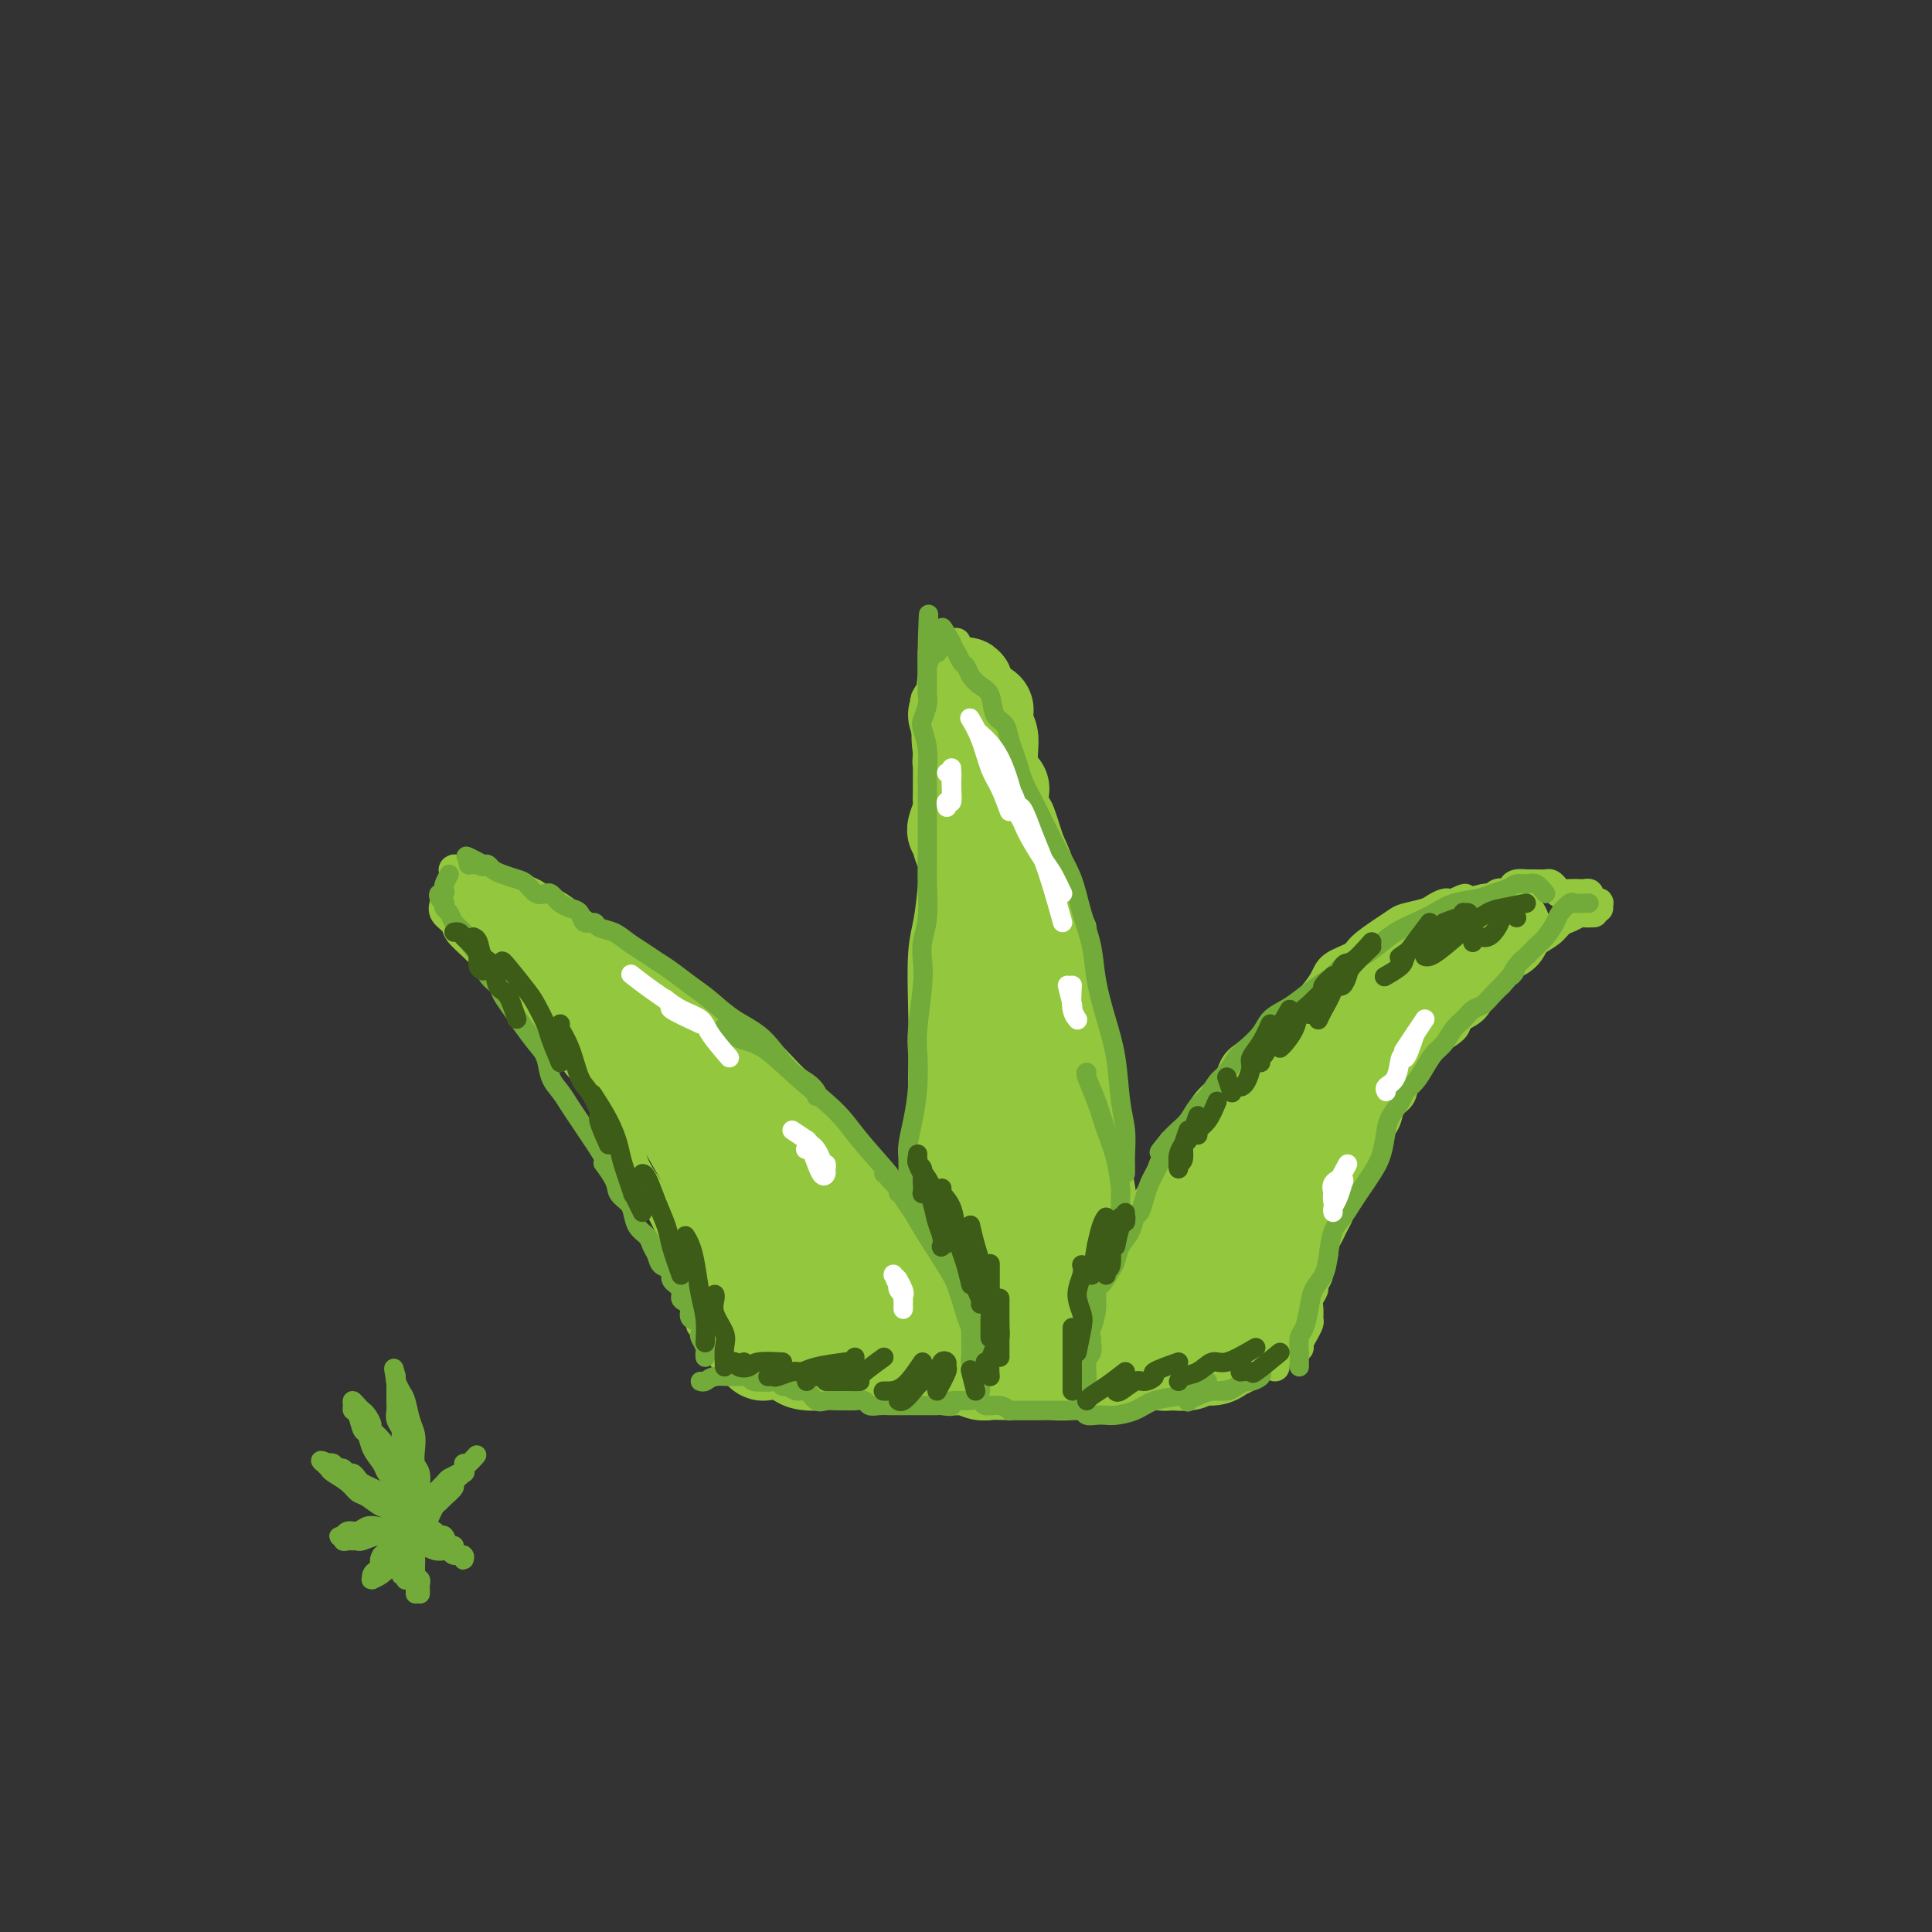 <svg viewBox='0 0 400 400' version='1.1' xmlns='http://www.w3.org/2000/svg' xmlns:xlink='http://www.w3.org/1999/xlink'><rect x="0" y="0" width="400" height="400" fill="#333333" stroke="none"/><g fill='none' stroke='rgb(147,200,62)' stroke-width='6' stroke-linecap='round' stroke-linejoin='round'><path d='M229,284c0.322,-2.210 0.643,-4.421 1,-7c0.357,-2.579 0.749,-5.528 1,-9c0.251,-3.472 0.361,-7.467 0,-12c-0.361,-4.533 -1.193,-9.604 -2,-15c-0.807,-5.396 -1.587,-11.116 -2,-17c-0.413,-5.884 -0.457,-11.930 -1,-16c-0.543,-4.070 -1.584,-6.163 -2,-7c-0.416,-0.837 -0.208,-0.419 0,0'/><path d='M227,228c0.013,-2.102 0.026,-4.204 0,-5c-0.026,-0.796 -0.092,-0.288 0,-1c0.092,-0.712 0.340,-2.646 0,-5c-0.340,-2.354 -1.269,-5.128 -2,-9c-0.731,-3.872 -1.265,-8.841 -2,-13c-0.735,-4.159 -1.671,-7.507 -3,-12c-1.329,-4.493 -3.049,-10.132 -4,-13c-0.951,-2.868 -1.131,-2.965 -2,-4c-0.869,-1.035 -2.426,-3.010 -3,-4c-0.574,-0.990 -0.164,-0.997 0,-1c0.164,-0.003 0.082,-0.001 0,0'/><path d='M224,192c-1.137,-2.378 -2.275,-4.755 -3,-7c-0.725,-2.245 -1.039,-4.357 -2,-7c-0.961,-2.643 -2.569,-5.818 -4,-9c-1.431,-3.182 -2.685,-6.373 -4,-10c-1.315,-3.627 -2.692,-7.690 -4,-11c-1.308,-3.310 -2.546,-5.867 -4,-8c-1.454,-2.133 -3.122,-3.844 -4,-5c-0.878,-1.156 -0.965,-1.759 -1,-2c-0.035,-0.241 -0.017,-0.121 0,0'/><path d='M193,135c-0.001,1.220 -0.001,2.439 0,3c0.001,0.561 0.004,0.463 0,1c-0.004,0.537 -0.015,1.711 0,3c0.015,1.289 0.057,2.695 0,4c-0.057,1.305 -0.211,2.508 0,4c0.211,1.492 0.789,3.271 1,5c0.211,1.729 0.057,3.407 0,5c-0.057,1.593 -0.015,3.103 0,5c0.015,1.897 0.004,4.183 0,6c-0.004,1.817 -0.001,3.166 0,5c0.001,1.834 0.000,4.152 0,6c-0.000,1.848 -0.000,3.224 0,5c0.000,1.776 0.000,3.951 0,6c-0.000,2.049 -0.000,3.971 0,6c0.000,2.029 0.000,4.163 0,6c-0.000,1.837 -0.000,3.376 0,5c0.000,1.624 -0.000,3.333 0,5c0.000,1.667 0.000,3.292 0,5c-0.000,1.708 -0.000,3.499 0,5c0.000,1.501 0.000,2.712 0,4c-0.000,1.288 -0.000,2.651 0,4c0.000,1.349 0.001,2.683 0,4c-0.001,1.317 -0.004,2.618 0,4c0.004,1.382 0.015,2.845 0,4c-0.015,1.155 -0.056,2.000 0,3c0.056,1.000 0.207,2.154 0,3c-0.207,0.846 -0.774,1.385 -1,2c-0.226,0.615 -0.113,1.308 0,2'/><path d='M193,255c-0.238,19.196 -0.834,7.186 -1,3c-0.166,-4.186 0.099,-0.547 0,1c-0.099,1.547 -0.563,1.003 -1,1c-0.437,-0.003 -0.849,0.535 -1,1c-0.151,0.465 -0.041,0.856 0,1c0.041,0.144 0.012,0.041 0,0c-0.012,-0.041 -0.006,-0.021 0,0'/><path d='M188,260c-0.795,-2.316 -1.591,-4.632 -2,-6c-0.409,-1.368 -0.433,-1.789 -1,-3c-0.567,-1.211 -1.677,-3.212 -3,-5c-1.323,-1.788 -2.860,-3.362 -4,-5c-1.140,-1.638 -1.885,-3.341 -3,-5c-1.115,-1.659 -2.600,-3.276 -4,-5c-1.400,-1.724 -2.714,-3.556 -4,-5c-1.286,-1.444 -2.543,-2.499 -4,-4c-1.457,-1.501 -3.113,-3.449 -5,-5c-1.887,-1.551 -4.004,-2.704 -6,-4c-1.996,-1.296 -3.869,-2.734 -7,-5c-3.131,-2.266 -7.518,-5.358 -10,-7c-2.482,-1.642 -3.057,-1.833 -5,-3c-1.943,-1.167 -5.252,-3.310 -8,-5c-2.748,-1.690 -4.934,-2.926 -7,-4c-2.066,-1.074 -4.011,-1.987 -6,-3c-1.989,-1.013 -4.021,-2.128 -6,-3c-1.979,-0.872 -3.903,-1.503 -5,-2c-1.097,-0.497 -1.366,-0.862 -2,-1c-0.634,-0.138 -1.634,-0.051 -2,0c-0.366,0.051 -0.098,0.065 0,0c0.098,-0.065 0.026,-0.210 0,0c-0.026,0.210 -0.008,0.774 0,1c0.008,0.226 0.004,0.113 0,0'/><path d='M92,187c-0.215,0.661 -0.429,1.322 0,2c0.429,0.678 1.503,1.373 2,2c0.497,0.627 0.418,1.184 1,2c0.582,0.816 1.826,1.889 3,3c1.174,1.111 2.278,2.261 3,3c0.722,0.739 1.063,1.069 2,2c0.937,0.931 2.470,2.464 4,4c1.530,1.536 3.056,3.076 4,4c0.944,0.924 1.306,1.232 2,2c0.694,0.768 1.718,1.995 3,4c1.282,2.005 2.820,4.787 4,6c1.180,1.213 2.003,0.859 3,2c0.997,1.141 2.168,3.779 3,6c0.832,2.221 1.325,4.025 2,5c0.675,0.975 1.531,1.120 2,2c0.469,0.880 0.549,2.494 1,4c0.451,1.506 1.273,2.905 2,4c0.727,1.095 1.360,1.885 2,3c0.640,1.115 1.289,2.553 2,4c0.711,1.447 1.486,2.901 2,4c0.514,1.099 0.768,1.841 1,3c0.232,1.159 0.440,2.734 1,4c0.560,1.266 1.470,2.223 2,3c0.530,0.777 0.681,1.374 1,2c0.319,0.626 0.807,1.281 1,2c0.193,0.719 0.090,1.501 0,2c-0.090,0.499 -0.169,0.714 0,1c0.169,0.286 0.584,0.643 1,1'/><path d='M146,273c3.619,7.964 1.167,2.875 0,1c-1.167,-1.875 -1.048,-0.536 -1,0c0.048,0.536 0.024,0.268 0,0'/><path d='M232,262c0.486,-1.512 0.972,-3.025 1,-4c0.028,-0.975 -0.402,-1.413 0,-2c0.402,-0.587 1.636,-1.324 2,-2c0.364,-0.676 -0.142,-1.289 0,-2c0.142,-0.711 0.933,-1.518 2,-3c1.067,-1.482 2.409,-3.639 3,-5c0.591,-1.361 0.431,-1.928 1,-3c0.569,-1.072 1.865,-2.650 3,-4c1.135,-1.350 2.107,-2.472 3,-4c0.893,-1.528 1.708,-3.462 3,-5c1.292,-1.538 3.062,-2.679 4,-4c0.938,-1.321 1.045,-2.821 2,-4c0.955,-1.179 2.760,-2.038 4,-3c1.240,-0.962 1.916,-2.029 3,-3c1.084,-0.971 2.578,-1.846 4,-3c1.422,-1.154 2.774,-2.587 4,-4c1.226,-1.413 2.327,-2.805 3,-4c0.673,-1.195 0.919,-2.194 2,-3c1.081,-0.806 2.997,-1.420 4,-2c1.003,-0.580 1.091,-1.125 2,-2c0.909,-0.875 2.638,-2.080 4,-3c1.362,-0.920 2.358,-1.557 3,-2c0.642,-0.443 0.932,-0.693 2,-1c1.068,-0.307 2.916,-0.671 4,-1c1.084,-0.329 1.404,-0.624 2,-1c0.596,-0.376 1.468,-0.832 2,-1c0.532,-0.168 0.723,-0.048 1,0c0.277,0.048 0.638,0.024 1,0'/><path d='M301,187c4.045,-2.011 1.659,-0.539 1,0c-0.659,0.539 0.411,0.144 1,0c0.589,-0.144 0.697,-0.039 1,0c0.303,0.039 0.801,0.011 1,0c0.199,-0.011 0.100,-0.006 0,0'/><path d='M302,191c1.285,-1.303 2.571,-2.606 3,-3c0.429,-0.394 0.002,0.119 0,0c-0.002,-0.119 0.419,-0.872 1,-1c0.581,-0.128 1.320,0.368 2,0c0.680,-0.368 1.300,-1.601 2,-2c0.700,-0.399 1.478,0.037 2,0c0.522,-0.037 0.787,-0.546 1,-1c0.213,-0.454 0.376,-0.854 1,-1c0.624,-0.146 1.711,-0.040 2,0c0.289,0.040 -0.221,0.013 0,0c0.221,-0.013 1.172,-0.014 2,0c0.828,0.014 1.534,0.042 2,0c0.466,-0.042 0.692,-0.155 1,0c0.308,0.155 0.698,0.578 1,1c0.302,0.422 0.516,0.844 1,1c0.484,0.156 1.239,0.044 2,0c0.761,-0.044 1.527,-0.022 2,0c0.473,0.022 0.652,0.045 1,0c0.348,-0.045 0.864,-0.157 1,0c0.136,0.157 -0.107,0.582 0,1c0.107,0.418 0.565,0.830 1,1c0.435,0.170 0.849,0.097 1,0c0.151,-0.097 0.041,-0.218 0,0c-0.041,0.218 -0.012,0.777 0,1c0.012,0.223 0.006,0.112 0,0'/><path d='M330,189c-0.779,0.026 -1.559,0.051 -2,0c-0.441,-0.051 -0.545,-0.180 -1,0c-0.455,0.180 -1.263,0.667 -2,1c-0.737,0.333 -1.403,0.510 -2,1c-0.597,0.490 -1.125,1.293 -2,2c-0.875,0.707 -2.097,1.319 -3,2c-0.903,0.681 -1.486,1.432 -2,2c-0.514,0.568 -0.958,0.953 -2,2c-1.042,1.047 -2.682,2.755 -4,4c-1.318,1.245 -2.314,2.027 -3,3c-0.686,0.973 -1.062,2.137 -2,3c-0.938,0.863 -2.439,1.424 -3,2c-0.561,0.576 -0.182,1.168 -1,2c-0.818,0.832 -2.834,1.903 -4,3c-1.166,1.097 -1.482,2.218 -2,3c-0.518,0.782 -1.237,1.223 -2,2c-0.763,0.777 -1.570,1.889 -2,3c-0.430,1.111 -0.482,2.222 -1,3c-0.518,0.778 -1.501,1.223 -2,2c-0.499,0.777 -0.515,1.885 -1,3c-0.485,1.115 -1.439,2.238 -2,3c-0.561,0.762 -0.728,1.163 -1,2c-0.272,0.837 -0.650,2.111 -1,3c-0.350,0.889 -0.671,1.393 -1,2c-0.329,0.607 -0.665,1.317 -1,2c-0.335,0.683 -0.667,1.338 -1,2c-0.333,0.662 -0.667,1.332 -1,2c-0.333,0.668 -0.667,1.334 -1,2'/><path d='M278,250c-3.117,5.617 -1.408,2.660 -1,2c0.408,-0.660 -0.483,0.978 -1,2c-0.517,1.022 -0.659,1.428 -1,2c-0.341,0.572 -0.880,1.309 -1,2c-0.120,0.691 0.179,1.336 0,2c-0.179,0.664 -0.836,1.347 -1,2c-0.164,0.653 0.166,1.277 0,2c-0.166,0.723 -0.829,1.546 -1,2c-0.171,0.454 0.151,0.541 0,1c-0.151,0.459 -0.775,1.292 -1,2c-0.225,0.708 -0.050,1.293 0,2c0.050,0.707 -0.025,1.538 0,2c0.025,0.462 0.150,0.555 0,1c-0.150,0.445 -0.576,1.243 -1,2c-0.424,0.757 -0.845,1.473 -1,2c-0.155,0.527 -0.044,0.865 0,1c0.044,0.135 0.022,0.068 0,0'/><path d='M267,273c-0.876,1.939 -1.751,3.879 -2,5c-0.249,1.121 0.129,1.424 0,2c-0.129,0.576 -0.766,1.424 -1,2c-0.234,0.576 -0.067,0.879 0,1c0.067,0.121 0.033,0.061 0,0'/></g>
<g fill='none' stroke='rgb(147,200,62)' stroke-width='20' stroke-linecap='round' stroke-linejoin='round'><path d='M259,276c0.356,-2.828 0.713,-5.656 1,-7c0.287,-1.344 0.506,-1.204 1,-3c0.494,-1.796 1.263,-5.527 2,-8c0.737,-2.473 1.441,-3.688 2,-5c0.559,-1.312 0.971,-2.720 2,-5c1.029,-2.280 2.673,-5.433 4,-8c1.327,-2.567 2.336,-4.550 3,-6c0.664,-1.450 0.981,-2.368 2,-4c1.019,-1.632 2.738,-3.980 4,-6c1.262,-2.020 2.066,-3.713 3,-5c0.934,-1.287 1.997,-2.169 3,-3c1.003,-0.831 1.945,-1.613 3,-3c1.055,-1.387 2.222,-3.380 3,-5c0.778,-1.620 1.167,-2.868 2,-4c0.833,-1.132 2.110,-2.147 3,-3c0.890,-0.853 1.391,-1.543 2,-2c0.609,-0.457 1.324,-0.682 2,-1c0.676,-0.318 1.312,-0.730 2,-1c0.688,-0.270 1.427,-0.398 2,-1c0.573,-0.602 0.981,-1.678 1,-2c0.019,-0.322 -0.350,0.110 0,0c0.350,-0.110 1.419,-0.761 2,-1c0.581,-0.239 0.675,-0.064 1,0c0.325,0.064 0.881,0.017 1,0c0.119,-0.017 -0.199,-0.005 0,0c0.199,0.005 0.914,0.001 1,0c0.086,-0.001 -0.457,-0.001 -1,0'/><path d='M310,193c2.390,-1.454 0.366,0.411 -1,1c-1.366,0.589 -2.074,-0.096 -3,0c-0.926,0.096 -2.070,0.975 -3,2c-0.930,1.025 -1.644,2.195 -3,3c-1.356,0.805 -3.352,1.244 -5,2c-1.648,0.756 -2.946,1.830 -4,3c-1.054,1.170 -1.863,2.438 -3,4c-1.137,1.562 -2.601,3.418 -4,5c-1.399,1.582 -2.734,2.888 -4,4c-1.266,1.112 -2.463,2.029 -4,3c-1.537,0.971 -3.413,1.996 -5,3c-1.587,1.004 -2.886,1.987 -4,3c-1.114,1.013 -2.042,2.056 -3,3c-0.958,0.944 -1.947,1.788 -3,3c-1.053,1.212 -2.169,2.792 -3,4c-0.831,1.208 -1.378,2.043 -2,3c-0.622,0.957 -1.318,2.037 -2,3c-0.682,0.963 -1.349,1.808 -2,3c-0.651,1.192 -1.288,2.732 -2,4c-0.712,1.268 -1.501,2.264 -2,3c-0.499,0.736 -0.707,1.212 -1,2c-0.293,0.788 -0.670,1.887 -1,3c-0.330,1.113 -0.614,2.238 -1,3c-0.386,0.762 -0.874,1.160 -1,2c-0.126,0.840 0.110,2.122 0,3c-0.110,0.878 -0.565,1.353 -1,2c-0.435,0.647 -0.851,1.466 -1,2c-0.149,0.534 -0.029,0.782 0,1c0.029,0.218 -0.031,0.405 0,1c0.031,0.595 0.152,1.599 0,2c-0.152,0.401 -0.576,0.201 -1,0'/><path d='M241,273c-1.083,3.139 -0.290,0.486 0,0c0.290,-0.486 0.078,1.193 0,2c-0.078,0.807 -0.021,0.741 0,1c0.021,0.259 0.006,0.843 0,1c-0.006,0.157 -0.002,-0.111 0,0c0.002,0.111 0.001,0.603 0,1c-0.001,0.397 -0.001,0.699 0,1c0.001,0.301 0.004,0.603 0,1c-0.004,0.397 -0.015,0.891 0,1c0.015,0.109 0.056,-0.167 0,0c-0.056,0.167 -0.207,0.776 0,1c0.207,0.224 0.774,0.064 1,0c0.226,-0.064 0.113,-0.032 0,0'/><path d='M257,277c-0.360,0.331 -0.719,0.662 -1,1c-0.281,0.338 -0.483,0.683 -1,1c-0.517,0.317 -1.350,0.607 -2,1c-0.650,0.393 -1.117,0.890 -2,1c-0.883,0.110 -2.184,-0.167 -3,0c-0.816,0.167 -1.149,0.777 -2,1c-0.851,0.223 -2.220,0.060 -3,0c-0.780,-0.060 -0.971,-0.016 -2,0c-1.029,0.016 -2.895,0.003 -4,0c-1.105,-0.003 -1.450,0.003 -2,0c-0.550,-0.003 -1.305,-0.016 -2,0c-0.695,0.016 -1.330,0.061 -2,0c-0.670,-0.061 -1.376,-0.226 -2,0c-0.624,0.226 -1.167,0.845 -2,1c-0.833,0.155 -1.956,-0.155 -3,0c-1.044,0.155 -2.009,0.773 -3,1c-0.991,0.227 -2.008,0.061 -3,0c-0.992,-0.061 -1.960,-0.017 -3,0c-1.040,0.017 -2.150,0.006 -3,0c-0.850,-0.006 -1.438,-0.006 -2,0c-0.562,0.006 -1.099,0.017 -2,0c-0.901,-0.017 -2.166,-0.061 -3,0c-0.834,0.061 -1.238,0.226 -2,0c-0.762,-0.226 -1.884,-0.845 -3,-1c-1.116,-0.155 -2.227,0.154 -3,0c-0.773,-0.154 -1.208,-0.772 -2,-1c-0.792,-0.228 -1.941,-0.065 -3,0c-1.059,0.065 -2.030,0.033 -3,0'/><path d='M189,282c-5.298,-0.536 -2.544,-0.876 -2,-1c0.544,-0.124 -1.123,-0.033 -2,0c-0.877,0.033 -0.965,0.010 -1,0c-0.035,-0.010 -0.018,-0.005 0,0'/><path d='M170,282c-1.067,0.068 -2.134,0.135 -3,0c-0.866,-0.135 -1.531,-0.473 -2,-1c-0.469,-0.527 -0.740,-1.245 -1,-2c-0.260,-0.755 -0.507,-1.548 -1,-2c-0.493,-0.452 -1.232,-0.564 -2,-2c-0.768,-1.436 -1.564,-4.196 -2,-6c-0.436,-1.804 -0.510,-2.651 -1,-4c-0.490,-1.349 -1.394,-3.201 -3,-6c-1.606,-2.799 -3.914,-6.544 -5,-9c-1.086,-2.456 -0.951,-3.622 -2,-6c-1.049,-2.378 -3.282,-5.967 -5,-9c-1.718,-3.033 -2.919,-5.509 -4,-7c-1.081,-1.491 -2.040,-1.997 -3,-3c-0.960,-1.003 -1.920,-2.502 -3,-4c-1.080,-1.498 -2.281,-2.996 -3,-4c-0.719,-1.004 -0.955,-1.515 -2,-3c-1.045,-1.485 -2.899,-3.945 -4,-5c-1.101,-1.055 -1.451,-0.706 -2,-1c-0.549,-0.294 -1.298,-1.231 -2,-2c-0.702,-0.769 -1.358,-1.371 -2,-2c-0.642,-0.629 -1.270,-1.284 -2,-2c-0.730,-0.716 -1.561,-1.491 -2,-2c-0.439,-0.509 -0.484,-0.752 -1,-1c-0.516,-0.248 -1.503,-0.500 -2,-1c-0.497,-0.500 -0.504,-1.247 -1,-2c-0.496,-0.753 -1.480,-1.510 -2,-2c-0.520,-0.490 -0.577,-0.711 -1,-1c-0.423,-0.289 -1.211,-0.644 -2,-1'/><path d='M105,192c-5.247,-5.508 -1.366,-1.277 0,0c1.366,1.277 0.215,-0.400 0,-1c-0.215,-0.600 0.505,-0.123 1,0c0.495,0.123 0.766,-0.107 1,0c0.234,0.107 0.433,0.552 1,1c0.567,0.448 1.502,0.899 2,1c0.498,0.101 0.559,-0.146 1,0c0.441,0.146 1.262,0.687 3,2c1.738,1.313 4.395,3.398 6,5c1.605,1.602 2.159,2.721 4,4c1.841,1.279 4.969,2.720 8,5c3.031,2.280 5.966,5.401 9,8c3.034,2.599 6.168,4.678 9,7c2.832,2.322 5.362,4.888 8,7c2.638,2.112 5.384,3.770 7,5c1.616,1.230 2.101,2.033 3,3c0.899,0.967 2.212,2.097 4,4c1.788,1.903 4.051,4.578 5,6c0.949,1.422 0.584,1.591 1,2c0.416,0.409 1.613,1.059 2,2c0.387,0.941 -0.036,2.175 0,3c0.036,0.825 0.530,1.242 1,2c0.470,0.758 0.914,1.856 1,3c0.086,1.144 -0.187,2.334 0,3c0.187,0.666 0.834,0.807 1,1c0.166,0.193 -0.148,0.436 0,1c0.148,0.564 0.756,1.447 1,2c0.244,0.553 0.122,0.777 0,1'/><path d='M184,269c0.618,2.629 0.162,1.202 0,1c-0.162,-0.202 -0.032,0.820 0,1c0.032,0.180 -0.036,-0.481 0,-1c0.036,-0.519 0.175,-0.895 0,-1c-0.175,-0.105 -0.665,0.063 -1,0c-0.335,-0.063 -0.516,-0.355 -1,-1c-0.484,-0.645 -1.272,-1.642 -2,-3c-0.728,-1.358 -1.395,-3.077 -3,-5c-1.605,-1.923 -4.148,-4.049 -6,-6c-1.852,-1.951 -3.015,-3.726 -5,-6c-1.985,-2.274 -4.794,-5.048 -7,-7c-2.206,-1.952 -3.809,-3.081 -5,-4c-1.191,-0.919 -1.970,-1.629 -2,-1c-0.030,0.629 0.689,2.597 2,5c1.311,2.403 3.214,5.242 5,8c1.786,2.758 3.456,5.435 5,8c1.544,2.565 2.961,5.016 4,7c1.039,1.984 1.700,3.499 2,5c0.300,1.501 0.240,2.987 0,4c-0.240,1.013 -0.658,1.552 -1,2c-0.342,0.448 -0.606,0.804 -1,1c-0.394,0.196 -0.916,0.232 -1,0c-0.084,-0.232 0.270,-0.731 0,-2c-0.270,-1.269 -1.165,-3.309 -2,-5c-0.835,-1.691 -1.609,-3.032 -3,-5c-1.391,-1.968 -3.397,-4.562 -5,-6c-1.603,-1.438 -2.801,-1.719 -4,-2'/><path d='M153,256c-2.955,-3.529 -2.842,-2.351 -3,-2c-0.158,0.351 -0.587,-0.126 -1,0c-0.413,0.126 -0.809,0.855 -1,2c-0.191,1.145 -0.178,2.706 0,4c0.178,1.294 0.520,2.321 1,4c0.480,1.679 1.099,4.009 2,6c0.901,1.991 2.085,3.642 3,5c0.915,1.358 1.561,2.424 2,3c0.439,0.576 0.672,0.662 1,1c0.328,0.338 0.750,0.928 1,1c0.250,0.072 0.328,-0.373 0,-1c-0.328,-0.627 -1.061,-1.435 -1,-2c0.061,-0.565 0.916,-0.887 1,-1c0.084,-0.113 -0.603,-0.015 0,0c0.603,0.015 2.497,-0.051 4,0c1.503,0.051 2.615,0.219 4,0c1.385,-0.219 3.045,-0.826 5,-1c1.955,-0.174 4.207,0.086 6,0c1.793,-0.086 3.126,-0.517 5,-1c1.874,-0.483 4.287,-1.017 6,-1c1.713,0.017 2.725,0.583 4,1c1.275,0.417 2.813,0.683 4,1c1.187,0.317 2.025,0.686 3,1c0.975,0.314 2.088,0.573 3,1c0.912,0.427 1.623,1.023 2,1c0.377,-0.023 0.421,-0.666 1,-1c0.579,-0.334 1.694,-0.359 2,-1c0.306,-0.641 -0.198,-1.897 0,-3c0.198,-1.103 1.099,-2.051 2,-3'/><path d='M209,270c0.800,-1.502 0.800,-1.758 1,-3c0.200,-1.242 0.599,-3.471 1,-6c0.401,-2.529 0.802,-5.357 1,-8c0.198,-2.643 0.193,-5.100 0,-8c-0.193,-2.900 -0.574,-6.242 -1,-9c-0.426,-2.758 -0.899,-4.932 -1,-7c-0.101,-2.068 0.169,-4.031 0,-5c-0.169,-0.969 -0.776,-0.944 -1,-1c-0.224,-0.056 -0.065,-0.192 0,0c0.065,0.192 0.035,0.713 0,2c-0.035,1.287 -0.077,3.341 0,6c0.077,2.659 0.271,5.923 1,9c0.729,3.077 1.992,5.966 3,9c1.008,3.034 1.762,6.214 3,9c1.238,2.786 2.962,5.177 4,7c1.038,1.823 1.392,3.079 2,4c0.608,0.921 1.470,1.506 2,2c0.530,0.494 0.728,0.896 1,1c0.272,0.104 0.618,-0.090 1,-1c0.382,-0.910 0.801,-2.536 1,-4c0.199,-1.464 0.178,-2.764 0,-5c-0.178,-2.236 -0.514,-5.407 -1,-9c-0.486,-3.593 -1.121,-7.609 -2,-12c-0.879,-4.391 -2.002,-9.156 -3,-14c-0.998,-4.844 -1.872,-9.766 -3,-14c-1.128,-4.234 -2.511,-7.780 -4,-11c-1.489,-3.220 -3.084,-6.114 -4,-8c-0.916,-1.886 -1.153,-2.763 -1,-3c0.153,-0.237 0.695,0.167 1,2c0.305,1.833 0.373,5.095 1,9c0.627,3.905 1.814,8.452 3,13'/><path d='M214,215c1.533,6.811 2.867,11.840 4,17c1.133,5.160 2.067,10.451 3,15c0.933,4.549 1.866,8.356 2,11c0.134,2.644 -0.531,4.123 -1,5c-0.469,0.877 -0.744,1.150 -1,1c-0.256,-0.150 -0.495,-0.724 -1,-2c-0.505,-1.276 -1.278,-3.253 -2,-6c-0.722,-2.747 -1.393,-6.263 -2,-11c-0.607,-4.737 -1.149,-10.694 -2,-17c-0.851,-6.306 -2.010,-12.959 -3,-20c-0.990,-7.041 -1.810,-14.468 -3,-21c-1.190,-6.532 -2.750,-12.169 -4,-17c-1.250,-4.831 -2.189,-8.856 -3,-12c-0.811,-3.144 -1.493,-5.407 -2,-7c-0.507,-1.593 -0.840,-2.517 -1,-3c-0.160,-0.483 -0.146,-0.524 0,0c0.146,0.524 0.424,1.612 1,3c0.576,1.388 1.451,3.076 2,5c0.549,1.924 0.772,4.084 1,6c0.228,1.916 0.463,3.590 1,6c0.537,2.410 1.378,5.558 2,8c0.622,2.442 1.026,4.179 2,6c0.974,1.821 2.519,3.727 3,5c0.481,1.273 -0.101,1.915 0,2c0.101,0.085 0.887,-0.387 1,-2c0.113,-1.613 -0.446,-4.368 -1,-7c-0.554,-2.632 -1.101,-5.142 -2,-8c-0.899,-2.858 -2.148,-6.065 -3,-9c-0.852,-2.935 -1.306,-5.598 -2,-8c-0.694,-2.402 -1.627,-4.543 -2,-6c-0.373,-1.457 -0.187,-2.228 0,-3'/><path d='M201,146c-1.633,-6.813 -1.215,-3.346 -1,-2c0.215,1.346 0.228,0.572 0,1c-0.228,0.428 -0.696,2.059 -1,4c-0.304,1.941 -0.445,4.190 0,6c0.445,1.810 1.474,3.179 2,5c0.526,1.821 0.547,4.093 1,6c0.453,1.907 1.337,3.449 2,6c0.663,2.551 1.104,6.110 2,10c0.896,3.890 2.247,8.110 3,12c0.753,3.890 0.909,7.450 1,12c0.091,4.550 0.117,10.089 0,13c-0.117,2.911 -0.378,3.193 -1,5c-0.622,1.807 -1.607,5.139 -3,8c-1.393,2.861 -3.195,5.251 -4,7c-0.805,1.749 -0.612,2.857 -1,4c-0.388,1.143 -1.358,2.319 -2,4c-0.642,1.681 -0.957,3.865 -1,5c-0.043,1.135 0.185,1.221 0,2c-0.185,0.779 -0.782,2.251 -1,3c-0.218,0.749 -0.059,0.774 0,1c0.059,0.226 0.016,0.654 0,1c-0.016,0.346 -0.004,0.610 0,1c0.004,0.390 0.000,0.904 0,1c-0.000,0.096 0.004,-0.227 0,-1c-0.004,-0.773 -0.015,-1.997 0,-3c0.015,-1.003 0.056,-1.784 0,-3c-0.056,-1.216 -0.207,-2.866 0,-6c0.207,-3.134 0.774,-7.753 1,-12c0.226,-4.247 0.113,-8.124 0,-12'/><path d='M198,224c0.167,-8.655 0.084,-12.293 0,-16c-0.084,-3.707 -0.170,-7.484 0,-10c0.170,-2.516 0.595,-3.772 1,-6c0.405,-2.228 0.789,-5.428 1,-8c0.211,-2.572 0.249,-4.517 0,-6c-0.249,-1.483 -0.786,-2.504 -1,-3c-0.214,-0.496 -0.106,-0.468 0,-1c0.106,-0.532 0.211,-1.623 0,-2c-0.211,-0.377 -0.736,-0.041 -1,0c-0.264,0.041 -0.267,-0.214 0,-1c0.267,-0.786 0.804,-2.104 1,-3c0.196,-0.896 0.053,-1.370 0,-2c-0.053,-0.630 -0.014,-1.415 0,-2c0.014,-0.585 0.004,-0.969 0,-1c-0.004,-0.031 -0.002,0.292 0,0c0.002,-0.292 0.004,-1.198 0,-2c-0.004,-0.802 -0.015,-1.500 0,-2c0.015,-0.500 0.055,-0.801 0,-1c-0.055,-0.199 -0.207,-0.295 0,-1c0.207,-0.705 0.772,-2.020 1,-3c0.228,-0.980 0.117,-1.625 0,-2c-0.117,-0.375 -0.241,-0.479 0,-1c0.241,-0.521 0.848,-1.459 1,-2c0.152,-0.541 -0.151,-0.684 0,-1c0.151,-0.316 0.758,-0.805 1,-1c0.242,-0.195 0.121,-0.098 0,0'/><path d='M204,147c-0.129,1.614 -0.258,3.228 0,4c0.258,0.772 0.904,0.702 1,2c0.096,1.298 -0.359,3.965 0,6c0.359,2.035 1.531,3.439 2,4c0.469,0.561 0.234,0.281 0,0'/></g>
<g fill='none' stroke='rgb(115,171,58)' stroke-width='4' stroke-linecap='round' stroke-linejoin='round'><path d='M186,247c0.125,-0.323 0.249,-0.646 0,-1c-0.249,-0.354 -0.872,-0.739 -1,-1c-0.128,-0.261 0.238,-0.399 -1,-2c-1.238,-1.601 -4.081,-4.665 -6,-7c-1.919,-2.335 -2.914,-3.940 -5,-6c-2.086,-2.060 -5.263,-4.577 -8,-7c-2.737,-2.423 -5.035,-4.754 -7,-6c-1.965,-1.246 -3.599,-1.406 -5,-2c-1.401,-0.594 -2.570,-1.621 -3,-2c-0.430,-0.379 -0.123,-0.108 0,0c0.123,0.108 0.061,0.054 0,0'/><path d='M169,227c0.135,-0.245 0.270,-0.490 0,-1c-0.270,-0.510 -0.946,-1.284 -2,-2c-1.054,-0.716 -2.487,-1.374 -4,-3c-1.513,-1.626 -3.108,-4.221 -5,-6c-1.892,-1.779 -4.081,-2.742 -6,-4c-1.919,-1.258 -3.567,-2.812 -5,-4c-1.433,-1.188 -2.652,-2.009 -4,-3c-1.348,-0.991 -2.825,-2.153 -4,-3c-1.175,-0.847 -2.049,-1.378 -3,-2c-0.951,-0.622 -1.980,-1.334 -3,-2c-1.020,-0.666 -2.032,-1.287 -3,-2c-0.968,-0.713 -1.894,-1.518 -3,-2c-1.106,-0.482 -2.393,-0.640 -3,-1c-0.607,-0.360 -0.534,-0.923 -1,-1c-0.466,-0.077 -1.473,0.330 -2,0c-0.527,-0.330 -0.575,-1.399 -1,-2c-0.425,-0.601 -1.226,-0.736 -2,-1c-0.774,-0.264 -1.520,-0.657 -2,-1c-0.480,-0.343 -0.695,-0.634 -1,-1c-0.305,-0.366 -0.700,-0.805 -1,-1c-0.300,-0.195 -0.507,-0.146 -1,0c-0.493,0.146 -1.274,0.390 -2,0c-0.726,-0.390 -1.399,-1.415 -2,-2c-0.601,-0.585 -1.131,-0.731 -2,-1c-0.869,-0.269 -2.078,-0.660 -3,-1c-0.922,-0.340 -1.556,-0.630 -2,-1c-0.444,-0.370 -0.698,-0.820 -1,-1c-0.302,-0.180 -0.651,-0.090 -1,0'/><path d='M100,179c-6.277,-3.399 -2.470,-0.898 -1,0c1.470,0.898 0.604,0.192 0,0c-0.604,-0.192 -0.947,0.131 -1,0c-0.053,-0.131 0.182,-0.715 0,-1c-0.182,-0.285 -0.781,-0.272 -1,0c-0.219,0.272 -0.059,0.804 0,1c0.059,0.196 0.017,0.056 0,0c-0.017,-0.056 -0.008,-0.028 0,0'/><path d='M93,181c-0.415,0.764 -0.830,1.528 -1,2c-0.170,0.472 -0.094,0.652 0,1c0.094,0.348 0.208,0.863 0,1c-0.208,0.137 -0.736,-0.104 -1,0c-0.264,0.104 -0.264,0.552 0,1c0.264,0.448 0.791,0.897 1,1c0.209,0.103 0.102,-0.138 0,0c-0.102,0.138 -0.197,0.655 0,1c0.197,0.345 0.686,0.517 1,1c0.314,0.483 0.454,1.278 1,2c0.546,0.722 1.498,1.373 2,2c0.502,0.627 0.553,1.231 1,2c0.447,0.769 1.289,1.704 2,3c0.711,1.296 1.292,2.954 2,4c0.708,1.046 1.544,1.480 2,2c0.456,0.520 0.532,1.124 1,2c0.468,0.876 1.329,2.023 2,3c0.671,0.977 1.152,1.784 2,3c0.848,1.216 2.061,2.843 3,4c0.939,1.157 1.602,1.846 2,3c0.398,1.154 0.529,2.773 1,4c0.471,1.227 1.281,2.061 2,3c0.719,0.939 1.347,1.984 2,3c0.653,1.016 1.330,2.004 2,3c0.670,0.996 1.334,1.999 2,3c0.666,1.001 1.333,2.001 2,3'/><path d='M124,238c4.755,7.810 1.641,3.835 1,3c-0.641,-0.835 1.189,1.471 2,3c0.811,1.529 0.602,2.282 1,3c0.398,0.718 1.402,1.400 2,2c0.598,0.600 0.791,1.119 1,2c0.209,0.881 0.436,2.124 1,3c0.564,0.876 1.466,1.386 2,2c0.534,0.614 0.701,1.333 1,2c0.299,0.667 0.729,1.281 1,2c0.271,0.719 0.382,1.544 1,2c0.618,0.456 1.742,0.542 2,1c0.258,0.458 -0.351,1.287 0,2c0.351,0.713 1.661,1.308 2,2c0.339,0.692 -0.294,1.480 0,2c0.294,0.520 1.515,0.773 2,1c0.485,0.227 0.234,0.427 0,1c-0.234,0.573 -0.451,1.519 0,2c0.451,0.481 1.571,0.496 2,1c0.429,0.504 0.168,1.498 0,2c-0.168,0.502 -0.241,0.513 0,1c0.241,0.487 0.797,1.450 1,2c0.203,0.550 0.055,0.687 0,1c-0.055,0.313 -0.016,0.804 0,1c0.016,0.196 0.008,0.098 0,0'/><path d='M188,243c0.002,0.461 0.003,0.923 0,1c-0.003,0.077 -0.011,-0.230 0,-1c0.011,-0.770 0.042,-2.002 0,-3c-0.042,-0.998 -0.156,-1.763 0,-3c0.156,-1.237 0.581,-2.946 1,-5c0.419,-2.054 0.830,-4.453 1,-7c0.170,-2.547 0.097,-5.240 0,-7c-0.097,-1.760 -0.218,-2.585 0,-5c0.218,-2.415 0.776,-6.418 1,-9c0.224,-2.582 0.112,-3.743 0,-5c-0.112,-1.257 -0.226,-2.611 0,-4c0.226,-1.389 0.793,-2.812 1,-5c0.207,-2.188 0.056,-5.141 0,-7c-0.056,-1.859 -0.015,-2.623 0,-4c0.015,-1.377 0.004,-3.367 0,-5c-0.004,-1.633 -0.001,-2.910 0,-4c0.001,-1.090 0.001,-1.992 0,-3c-0.001,-1.008 -0.004,-2.122 0,-3c0.004,-0.878 0.014,-1.518 0,-2c-0.014,-0.482 -0.053,-0.804 0,-2c0.053,-1.196 0.196,-3.265 0,-5c-0.196,-1.735 -0.732,-3.134 -1,-4c-0.268,-0.866 -0.268,-1.198 0,-2c0.268,-0.802 0.804,-2.074 1,-3c0.196,-0.926 0.053,-1.506 0,-2c-0.053,-0.494 -0.014,-0.902 0,-2c0.014,-1.098 0.004,-2.885 0,-4c-0.004,-1.115 -0.002,-1.557 0,-2'/><path d='M192,136c0.574,-16.780 0.010,-5.230 0,-1c-0.010,4.230 0.536,1.139 1,0c0.464,-1.139 0.847,-0.325 1,0c0.153,0.325 0.077,0.163 0,0'/><path d='M233,243c-0.002,-0.338 -0.004,-0.676 0,-1c0.004,-0.324 0.013,-0.632 0,-1c-0.013,-0.368 -0.048,-0.794 0,-2c0.048,-1.206 0.178,-3.191 0,-5c-0.178,-1.809 -0.663,-3.440 -1,-6c-0.337,-2.560 -0.527,-6.048 -1,-9c-0.473,-2.952 -1.228,-5.369 -2,-8c-0.772,-2.631 -1.560,-5.475 -2,-8c-0.440,-2.525 -0.530,-4.731 -1,-7c-0.470,-2.269 -1.319,-4.602 -2,-7c-0.681,-2.398 -1.194,-4.862 -2,-7c-0.806,-2.138 -1.904,-3.951 -3,-6c-1.096,-2.049 -2.192,-4.334 -3,-6c-0.808,-1.666 -1.330,-2.714 -2,-4c-0.670,-1.286 -1.488,-2.810 -2,-4c-0.512,-1.190 -0.719,-2.046 -1,-3c-0.281,-0.954 -0.638,-2.006 -1,-3c-0.362,-0.994 -0.730,-1.929 -1,-3c-0.270,-1.071 -0.443,-2.279 -1,-3c-0.557,-0.721 -1.497,-0.957 -2,-2c-0.503,-1.043 -0.569,-2.894 -1,-4c-0.431,-1.106 -1.229,-1.466 -2,-2c-0.771,-0.534 -1.516,-1.243 -2,-2c-0.484,-0.757 -0.707,-1.564 -1,-2c-0.293,-0.436 -0.656,-0.502 -1,-1c-0.344,-0.498 -0.670,-1.428 -1,-2c-0.330,-0.572 -0.665,-0.786 -1,-1'/><path d='M197,134c-3.824,-7.587 -0.885,-2.555 0,-1c0.885,1.555 -0.285,-0.368 -1,-1c-0.715,-0.632 -0.975,0.026 -1,0c-0.025,-0.026 0.186,-0.738 0,-1c-0.186,-0.262 -0.767,-0.075 -1,0c-0.233,0.075 -0.116,0.037 0,0'/><path d='M320,185c-0.669,-0.852 -1.337,-1.703 -2,-2c-0.663,-0.297 -1.319,-0.038 -2,0c-0.681,0.038 -1.385,-0.145 -2,0c-0.615,0.145 -1.139,0.619 -2,1c-0.861,0.381 -2.057,0.669 -3,1c-0.943,0.331 -1.634,0.707 -3,1c-1.366,0.293 -3.409,0.505 -5,1c-1.591,0.495 -2.732,1.273 -4,2c-1.268,0.727 -2.665,1.402 -4,2c-1.335,0.598 -2.608,1.119 -4,2c-1.392,0.881 -2.903,2.122 -4,3c-1.097,0.878 -1.781,1.394 -3,2c-1.219,0.606 -2.972,1.303 -4,2c-1.028,0.697 -1.329,1.393 -2,2c-0.671,0.607 -1.712,1.124 -3,2c-1.288,0.876 -2.824,2.112 -4,3c-1.176,0.888 -1.992,1.430 -3,2c-1.008,0.570 -2.210,1.168 -3,2c-0.790,0.832 -1.170,1.898 -2,3c-0.830,1.102 -2.109,2.239 -3,3c-0.891,0.761 -1.393,1.147 -2,2c-0.607,0.853 -1.317,2.172 -2,3c-0.683,0.828 -1.338,1.166 -2,2c-0.662,0.834 -1.332,2.163 -2,3c-0.668,0.837 -1.334,1.183 -2,2c-0.666,0.817 -1.333,2.105 -2,3c-0.667,0.895 -1.333,1.399 -2,2c-0.667,0.601 -1.333,1.301 -2,2'/><path d='M242,236c-3.427,4.165 -1.496,2.077 -1,2c0.496,-0.077 -0.444,1.857 -1,3c-0.556,1.143 -0.726,1.495 -1,2c-0.274,0.505 -0.650,1.164 -1,2c-0.350,0.836 -0.675,1.851 -1,3c-0.325,1.149 -0.651,2.433 -1,3c-0.349,0.567 -0.723,0.415 -1,1c-0.277,0.585 -0.459,1.905 -1,3c-0.541,1.095 -1.441,1.965 -2,3c-0.559,1.035 -0.776,2.236 -1,3c-0.224,0.764 -0.455,1.090 -1,2c-0.545,0.910 -1.403,2.404 -2,3c-0.597,0.596 -0.934,0.295 -1,1c-0.066,0.705 0.140,2.416 0,4c-0.140,1.584 -0.626,3.041 -1,4c-0.374,0.959 -0.636,1.421 -1,2c-0.364,0.579 -0.830,1.276 -1,2c-0.170,0.724 -0.046,1.476 0,2c0.046,0.524 0.012,0.821 0,1c-0.012,0.179 -0.003,0.241 0,0c0.003,-0.241 0.001,-0.783 0,-1c-0.001,-0.217 -0.000,-0.108 0,0'/><path d='M269,283c0.002,-0.318 0.003,-0.636 0,-1c-0.003,-0.364 -0.012,-0.775 0,-1c0.012,-0.225 0.044,-0.266 0,-1c-0.044,-0.734 -0.163,-2.163 0,-3c0.163,-0.837 0.607,-1.082 1,-2c0.393,-0.918 0.734,-2.507 1,-4c0.266,-1.493 0.455,-2.888 1,-4c0.545,-1.112 1.444,-1.939 2,-3c0.556,-1.061 0.768,-2.356 1,-4c0.232,-1.644 0.485,-3.636 1,-5c0.515,-1.364 1.294,-2.099 2,-3c0.706,-0.901 1.341,-1.967 2,-3c0.659,-1.033 1.341,-2.033 2,-3c0.659,-0.967 1.294,-1.901 2,-3c0.706,-1.099 1.484,-2.364 2,-4c0.516,-1.636 0.771,-3.645 1,-5c0.229,-1.355 0.431,-2.056 1,-3c0.569,-0.944 1.503,-2.130 2,-3c0.497,-0.870 0.556,-1.425 1,-2c0.444,-0.575 1.274,-1.169 2,-2c0.726,-0.831 1.349,-1.899 2,-3c0.651,-1.101 1.329,-2.235 2,-3c0.671,-0.765 1.334,-1.160 2,-2c0.666,-0.840 1.333,-2.126 2,-3c0.667,-0.874 1.333,-1.336 2,-2c0.667,-0.664 1.333,-1.528 2,-2c0.667,-0.472 1.333,-0.550 2,-1c0.667,-0.450 1.333,-1.271 2,-2c0.667,-0.729 1.333,-1.364 2,-2'/><path d='M311,204c3.976,-4.534 2.416,-2.369 2,-2c-0.416,0.369 0.312,-1.060 1,-2c0.688,-0.940 1.335,-1.392 2,-2c0.665,-0.608 1.348,-1.372 2,-2c0.652,-0.628 1.273,-1.121 2,-2c0.727,-0.879 1.560,-2.145 2,-3c0.440,-0.855 0.486,-1.301 1,-2c0.514,-0.699 1.497,-1.651 2,-2c0.503,-0.349 0.527,-0.093 1,0c0.473,0.093 1.397,0.025 2,0c0.603,-0.025 0.887,-0.007 1,0c0.113,0.007 0.057,0.004 0,0'/><path d='M226,277c-0.033,0.230 -0.065,0.461 0,1c0.065,0.539 0.228,1.388 0,2c-0.228,0.612 -0.846,0.987 -1,2c-0.154,1.013 0.154,2.663 0,4c-0.154,1.337 -0.772,2.360 -1,3c-0.228,0.640 -0.065,0.897 0,1c0.065,0.103 0.033,0.051 0,0'/><path d='M189,246c0.427,0.306 0.853,0.613 1,1c0.147,0.387 0.013,0.855 0,1c-0.013,0.145 0.094,-0.032 0,0c-0.094,0.032 -0.390,0.273 0,1c0.390,0.727 1.467,1.941 2,3c0.533,1.059 0.524,1.963 1,3c0.476,1.037 1.437,2.207 2,3c0.563,0.793 0.728,1.210 1,2c0.272,0.790 0.651,1.955 1,3c0.349,1.045 0.668,1.972 1,3c0.332,1.028 0.677,2.158 1,3c0.323,0.842 0.622,1.395 1,2c0.378,0.605 0.833,1.260 1,2c0.167,0.740 0.045,1.564 0,2c-0.045,0.436 -0.013,0.485 0,1c0.013,0.515 0.007,1.496 0,2c-0.007,0.504 -0.016,0.530 0,1c0.016,0.470 0.057,1.384 0,2c-0.057,0.616 -0.211,0.936 0,1c0.211,0.064 0.789,-0.126 1,0c0.211,0.126 0.057,0.570 0,1c-0.057,0.430 -0.015,0.847 0,1c0.015,0.153 0.004,0.044 0,0c-0.004,-0.044 -0.002,-0.022 0,0'/><path d='M203,286c0.001,0.945 0.002,1.891 0,2c-0.002,0.109 -0.006,-0.618 0,-1c0.006,-0.382 0.023,-0.419 0,-1c-0.023,-0.581 -0.086,-1.705 0,-3c0.086,-1.295 0.322,-2.761 0,-4c-0.322,-1.239 -1.202,-2.250 -2,-4c-0.798,-1.750 -1.513,-4.240 -2,-6c-0.487,-1.760 -0.745,-2.789 -2,-5c-1.255,-2.211 -3.507,-5.604 -5,-8c-1.493,-2.396 -2.227,-3.794 -3,-5c-0.773,-1.206 -1.584,-2.218 -2,-3c-0.416,-0.782 -0.437,-1.334 -1,-2c-0.563,-0.666 -1.666,-1.447 -2,-2c-0.334,-0.553 0.102,-0.880 0,-1c-0.102,-0.120 -0.744,-0.034 -1,0c-0.256,0.034 -0.128,0.017 0,0'/><path d='M232,251c-0.017,-1.721 -0.035,-3.442 0,-4c0.035,-0.558 0.121,0.047 0,-1c-0.121,-1.047 -0.449,-3.745 -1,-6c-0.551,-2.255 -1.324,-4.068 -2,-6c-0.676,-1.932 -1.253,-3.982 -2,-6c-0.747,-2.018 -1.663,-4.005 -2,-5c-0.337,-0.995 -0.096,-0.999 0,-1c0.096,-0.001 0.048,-0.001 0,0'/><path d='M261,284c0.015,0.022 0.030,0.044 0,0c-0.030,-0.044 -0.105,-0.153 0,0c0.105,0.153 0.391,0.567 0,1c-0.391,0.433 -1.458,0.886 -2,1c-0.542,0.114 -0.557,-0.110 -1,0c-0.443,0.110 -1.314,0.555 -2,1c-0.686,0.445 -1.188,0.892 -2,1c-0.812,0.108 -1.933,-0.121 -3,0c-1.067,0.121 -2.079,0.594 -3,1c-0.921,0.406 -1.749,0.746 -2,1c-0.251,0.254 0.076,0.422 0,0c-0.076,-0.422 -0.557,-1.433 0,-2c0.557,-0.567 2.150,-0.691 3,-1c0.850,-0.309 0.957,-0.803 1,-1c0.043,-0.197 0.021,-0.099 0,0'/><path d='M258,284c-0.490,1.148 -0.981,2.295 -2,3c-1.019,0.705 -2.568,0.966 -4,1c-1.432,0.034 -2.747,-0.159 -4,0c-1.253,0.159 -2.443,0.670 -4,1c-1.557,0.330 -3.481,0.481 -5,1c-1.519,0.519 -2.634,1.408 -4,2c-1.366,0.592 -2.982,0.887 -4,1c-1.018,0.113 -1.438,0.044 -2,0c-0.562,-0.044 -1.264,-0.064 -2,0c-0.736,0.064 -1.504,0.213 -2,0c-0.496,-0.213 -0.720,-0.789 -1,-1c-0.280,-0.211 -0.617,-0.056 -1,0c-0.383,0.056 -0.813,0.015 -1,0c-0.187,-0.015 -0.132,-0.004 0,0c0.132,0.004 0.342,0.001 0,0c-0.342,-0.001 -1.237,-0.000 -2,0c-0.763,0.000 -1.396,-0.000 -2,0c-0.604,0.000 -1.180,0.001 -2,0c-0.820,-0.001 -1.885,-0.004 -3,0c-1.115,0.004 -2.282,0.016 -3,0c-0.718,-0.016 -0.989,-0.061 -1,0c-0.011,0.061 0.237,0.226 0,0c-0.237,-0.226 -0.961,-0.844 -2,-1c-1.039,-0.156 -2.395,0.150 -3,0c-0.605,-0.150 -0.459,-0.757 -1,-1c-0.541,-0.243 -1.771,-0.121 -3,0'/><path d='M200,290c-5.362,-0.238 -3.266,0.668 -3,1c0.266,0.332 -1.299,0.089 -2,0c-0.701,-0.089 -0.540,-0.024 -1,0c-0.460,0.024 -1.542,0.006 -2,0c-0.458,-0.006 -0.293,-0.002 -1,0c-0.707,0.002 -2.286,0.000 -3,0c-0.714,-0.000 -0.562,0.001 -1,0c-0.438,-0.001 -1.464,-0.004 -2,0c-0.536,0.004 -0.580,0.015 -1,0c-0.420,-0.015 -1.215,-0.057 -2,0c-0.785,0.057 -1.561,0.211 -2,0c-0.439,-0.211 -0.540,-0.789 -1,-1c-0.460,-0.211 -1.278,-0.054 -2,0c-0.722,0.054 -1.348,0.007 -2,0c-0.652,-0.007 -1.329,0.027 -2,0c-0.671,-0.027 -1.335,-0.117 -2,0c-0.665,0.117 -1.330,0.439 -2,0c-0.670,-0.439 -1.346,-1.638 -2,-2c-0.654,-0.362 -1.288,0.113 -2,0c-0.712,-0.113 -1.504,-0.814 -2,-1c-0.496,-0.186 -0.696,0.142 -1,0c-0.304,-0.142 -0.712,-0.755 -1,-1c-0.288,-0.245 -0.455,-0.123 -1,0c-0.545,0.123 -1.466,0.247 -2,0c-0.534,-0.247 -0.679,-0.864 -1,-1c-0.321,-0.136 -0.818,0.211 -1,0c-0.182,-0.211 -0.049,-0.980 0,-1c0.049,-0.020 0.014,0.709 0,1c-0.014,0.291 -0.007,0.146 0,0'/><path d='M160,286c-1.640,0.115 -3.279,0.231 -4,0c-0.721,-0.231 -0.523,-0.808 -1,-1c-0.477,-0.192 -1.631,0.001 -3,0c-1.369,-0.001 -2.955,-0.196 -4,0c-1.045,0.196 -1.548,0.785 -2,1c-0.452,0.215 -0.852,0.058 -1,0c-0.148,-0.058 -0.042,-0.017 0,0c0.042,0.017 0.021,0.008 0,0'/></g>
<g fill='none' stroke='rgb(61,92,24)' stroke-width='4' stroke-linecap='round' stroke-linejoin='round'><path d='M205,285c-0.083,-0.975 -0.166,-1.950 0,-3c0.166,-1.050 0.580,-2.176 1,-3c0.420,-0.824 0.844,-1.344 1,-2c0.156,-0.656 0.042,-1.446 0,-2c-0.042,-0.554 -0.012,-0.873 0,-1c0.012,-0.127 0.006,-0.064 0,0'/><path d='M207,281c0.000,-3.214 0.000,-6.429 0,-8c0.000,-1.571 0.000,-1.500 0,-2c0.000,-0.500 0.000,-1.571 0,-2c-0.000,-0.429 0.000,-0.214 0,0'/><path d='M205,277c0.000,-1.832 0.000,-3.664 0,-5c0.000,-1.336 0.000,-2.176 0,-3c0.000,-0.824 -0.000,-1.633 0,-3c0.000,-1.367 0.000,-3.291 0,-4c0.000,-0.709 0.000,-0.203 0,0c0.000,0.203 0.000,0.101 0,0'/><path d='M204,270c-0.445,-1.326 -0.890,-2.653 -1,-4c-0.110,-1.347 0.114,-2.715 0,-4c-0.114,-1.285 -0.567,-2.489 -1,-4c-0.433,-1.511 -0.847,-3.330 -1,-4c-0.153,-0.670 -0.044,-0.191 0,0c0.044,0.191 0.022,0.096 0,0'/><path d='M201,266c-0.336,-1.437 -0.672,-2.875 -1,-4c-0.328,-1.125 -0.648,-1.938 -1,-3c-0.352,-1.062 -0.736,-2.375 -1,-4c-0.264,-1.625 -0.407,-3.564 -1,-5c-0.593,-1.436 -1.637,-2.368 -2,-3c-0.363,-0.632 -0.045,-0.963 0,-1c0.045,-0.037 -0.183,0.221 0,1c0.183,0.779 0.777,2.079 1,3c0.223,0.921 0.073,1.464 0,2c-0.073,0.536 -0.071,1.067 0,2c0.071,0.933 0.212,2.270 0,3c-0.212,0.730 -0.777,0.855 -1,1c-0.223,0.145 -0.105,0.310 0,0c0.105,-0.310 0.196,-1.094 0,-2c-0.196,-0.906 -0.679,-1.933 -1,-3c-0.321,-1.067 -0.479,-2.173 -1,-4c-0.521,-1.827 -1.403,-4.373 -2,-6c-0.597,-1.627 -0.907,-2.334 -1,-3c-0.093,-0.666 0.031,-1.290 0,-1c-0.031,0.290 -0.218,1.493 0,2c0.218,0.507 0.839,0.317 1,1c0.161,0.683 -0.139,2.237 0,3c0.139,0.763 0.717,0.734 1,1c0.283,0.266 0.272,0.825 0,1c-0.272,0.175 -0.805,-0.036 -1,0c-0.195,0.036 -0.053,0.317 0,0c0.053,-0.317 0.015,-1.234 0,-2c-0.015,-0.766 -0.008,-1.383 0,-2'/><path d='M191,243c-0.080,0.076 -0.780,-1.233 -1,-2c-0.220,-0.767 0.038,-0.993 0,-1c-0.038,-0.007 -0.374,0.205 0,1c0.374,0.795 1.456,2.173 2,3c0.544,0.827 0.550,1.104 1,2c0.450,0.896 1.343,2.412 2,4c0.657,1.588 1.076,3.249 2,5c0.924,1.751 2.353,3.594 3,5c0.647,1.406 0.514,2.377 1,4c0.486,1.623 1.592,3.899 2,5c0.408,1.101 0.116,1.029 0,1c-0.116,-0.029 -0.058,-0.014 0,0'/><path d='M204,282c0.000,0.000 0.100,0.100 0.1,0.1'/><path d='M222,288c0.000,-1.848 0.000,-3.697 0,-5c0.000,-1.303 -0.000,-2.061 0,-3c0.000,-0.939 0.000,-2.061 0,-3c0.000,-0.939 0.000,-1.697 0,-2c-0.000,-0.303 0.000,-0.152 0,0'/><path d='M223,280c0.384,-1.867 0.768,-3.733 1,-5c0.232,-1.267 0.311,-1.933 0,-3c-0.311,-1.067 -1.011,-2.533 -1,-4c0.011,-1.467 0.734,-2.933 1,-4c0.266,-1.067 0.076,-1.733 0,-2c-0.076,-0.267 -0.038,-0.133 0,0'/><path d='M226,264c0.445,-2.641 0.890,-5.282 1,-6c0.110,-0.718 -0.115,0.488 0,0c0.115,-0.488 0.569,-2.670 1,-4c0.431,-1.330 0.837,-1.809 1,-2c0.163,-0.191 0.081,-0.096 0,0'/><path d='M231,258c0.309,-1.597 0.618,-3.195 1,-4c0.382,-0.805 0.835,-0.818 1,-1c0.165,-0.182 0.040,-0.533 0,-1c-0.040,-0.467 0.004,-1.050 0,-1c-0.004,0.050 -0.056,0.733 0,1c0.056,0.267 0.222,0.116 0,0c-0.222,-0.116 -0.830,-0.199 -1,0c-0.170,0.199 0.099,0.681 0,1c-0.099,0.319 -0.566,0.477 -1,1c-0.434,0.523 -0.834,1.412 -1,2c-0.166,0.588 -0.097,0.876 0,2c0.097,1.124 0.222,3.085 0,4c-0.222,0.915 -0.790,0.785 -1,1c-0.210,0.215 -0.060,0.776 0,1c0.060,0.224 0.030,0.112 0,0'/><path d='M314,190c-0.303,-0.428 -0.605,-0.855 -1,-1c-0.395,-0.145 -0.882,-0.007 -1,0c-0.118,0.007 0.134,-0.118 0,0c-0.134,0.118 -0.652,0.480 -1,1c-0.348,0.520 -0.524,1.197 -1,2c-0.476,0.803 -1.251,1.731 -2,2c-0.749,0.269 -1.471,-0.120 -2,0c-0.529,0.120 -0.865,0.749 -1,1c-0.135,0.251 -0.067,0.126 0,0'/><path d='M306,190c-2.649,2.310 -5.298,4.619 -7,6c-1.702,1.381 -2.458,1.833 -3,2c-0.542,0.167 -0.869,0.048 -1,0c-0.131,-0.048 -0.065,-0.024 0,0'/><path d='M296,191c-1.048,1.396 -2.096,2.791 -3,4c-0.904,1.209 -1.665,2.231 -2,3c-0.335,0.769 -0.244,1.284 -1,2c-0.756,0.716 -2.359,1.633 -3,2c-0.641,0.367 -0.321,0.183 0,0'/><path d='M284,196c-1.600,1.525 -3.199,3.049 -4,4c-0.801,0.951 -0.802,1.327 -1,2c-0.198,0.673 -0.592,1.643 -1,2c-0.408,0.357 -0.831,0.102 -1,0c-0.169,-0.102 -0.085,-0.051 0,0'/><path d='M276,202c-0.842,0.748 -1.683,1.495 -2,2c-0.317,0.505 -0.109,0.766 0,1c0.109,0.234 0.120,0.441 0,1c-0.120,0.559 -0.372,1.469 -1,2c-0.628,0.531 -1.630,0.681 -2,1c-0.370,0.319 -0.106,0.805 0,1c0.106,0.195 0.053,0.097 0,0'/><path d='M299,191c1.157,-0.453 2.314,-0.907 3,-1c0.686,-0.093 0.902,0.174 1,0c0.098,-0.174 0.077,-0.791 0,-1c-0.077,-0.209 -0.212,-0.011 0,0c0.212,0.011 0.770,-0.167 1,0c0.230,0.167 0.130,0.677 0,1c-0.130,0.323 -0.291,0.458 -1,1c-0.709,0.542 -1.966,1.491 -3,2c-1.034,0.509 -1.844,0.580 -3,1c-1.156,0.420 -2.657,1.190 -4,2c-1.343,0.810 -2.526,1.660 -3,2c-0.474,0.340 -0.237,0.170 0,0'/><path d='M316,187c-1.863,0.369 -3.726,0.738 -5,1c-1.274,0.262 -1.958,0.417 -3,1c-1.042,0.583 -2.440,1.595 -3,2c-0.560,0.405 -0.280,0.202 0,0'/><path d='M284,195c-1.511,1.701 -3.021,3.402 -4,4c-0.979,0.598 -1.425,0.094 -2,1c-0.575,0.906 -1.278,3.222 -2,5c-0.722,1.778 -1.464,3.017 -2,4c-0.536,0.983 -0.868,1.709 -1,2c-0.132,0.291 -0.066,0.145 0,0'/><path d='M275,204c-1.480,1.533 -2.961,3.066 -4,4c-1.039,0.934 -1.638,1.270 -2,2c-0.362,0.730 -0.489,1.856 -1,3c-0.511,1.144 -1.407,2.308 -2,3c-0.593,0.692 -0.884,0.912 -1,1c-0.116,0.088 -0.058,0.044 0,0'/><path d='M267,209c-1.177,2.085 -2.354,4.170 -3,5c-0.646,0.830 -0.762,0.405 -1,1c-0.238,0.595 -0.600,2.211 -1,3c-0.400,0.789 -0.838,0.751 -1,1c-0.162,0.249 -0.046,0.785 0,1c0.046,0.215 0.023,0.107 0,0'/><path d='M263,212c-0.613,1.389 -1.226,2.779 -2,4c-0.774,1.221 -1.710,2.275 -2,3c-0.290,0.725 0.067,1.122 0,2c-0.067,0.878 -0.556,2.236 -1,3c-0.444,0.764 -0.841,0.932 -1,1c-0.159,0.068 -0.079,0.034 0,0'/><path d='M252,228c-0.619,1.494 -1.238,2.988 -2,4c-0.762,1.012 -1.667,1.542 -2,2c-0.333,0.458 -0.095,0.845 0,1c0.095,0.155 0.048,0.077 0,0'/><path d='M248,231c-0.724,2.085 -1.448,4.170 -2,5c-0.552,0.830 -0.932,0.405 -1,1c-0.068,0.595 0.178,2.211 0,3c-0.178,0.789 -0.779,0.751 -1,1c-0.221,0.249 -0.063,0.785 0,1c0.063,0.215 0.032,0.107 0,0'/><path d='M246,234c-0.453,1.310 -0.906,2.621 -1,3c-0.094,0.379 0.171,-0.172 0,0c-0.171,0.172 -0.778,1.067 -1,2c-0.222,0.933 -0.060,1.905 0,2c0.060,0.095 0.017,-0.687 0,-1c-0.017,-0.313 -0.009,-0.156 0,0'/><path d='M254,223c0.422,1.267 0.844,2.533 1,3c0.156,0.467 0.044,0.133 0,0c-0.044,-0.133 -0.022,-0.067 0,0'/><path d='M150,283c-0.061,-1.450 -0.121,-2.900 0,-4c0.121,-1.100 0.425,-1.850 0,-3c-0.425,-1.150 -1.578,-2.700 -2,-4c-0.422,-1.300 -0.114,-2.350 0,-3c0.114,-0.650 0.032,-0.900 0,-1c-0.032,-0.100 -0.016,-0.050 0,0'/><path d='M146,278c0.089,-1.701 0.178,-3.402 0,-5c-0.178,-1.598 -0.622,-3.094 -1,-5c-0.378,-1.906 -0.689,-4.222 -1,-6c-0.311,-1.778 -0.622,-3.017 -1,-4c-0.378,-0.983 -0.822,-1.709 -1,-2c-0.178,-0.291 -0.089,-0.145 0,0'/><path d='M141,264c-0.779,-2.196 -1.557,-4.392 -2,-6c-0.443,-1.608 -0.550,-2.627 -1,-4c-0.450,-1.373 -1.244,-3.100 -2,-5c-0.756,-1.900 -1.473,-3.973 -2,-5c-0.527,-1.027 -0.865,-1.008 -1,-1c-0.135,0.008 -0.068,0.004 0,0'/><path d='M133,251c-0.900,-1.848 -1.801,-3.696 -2,-4c-0.199,-0.304 0.303,0.937 0,0c-0.303,-0.937 -1.413,-4.052 -2,-6c-0.587,-1.948 -0.652,-2.728 -1,-4c-0.348,-1.272 -0.978,-3.035 -2,-5c-1.022,-1.965 -2.435,-4.133 -3,-5c-0.565,-0.867 -0.283,-0.434 0,0'/><path d='M126,237c-0.893,-1.995 -1.786,-3.989 -2,-5c-0.214,-1.011 0.250,-1.038 0,-2c-0.250,-0.962 -1.216,-2.860 -2,-4c-0.784,-1.140 -1.387,-1.521 -2,-3c-0.613,-1.479 -1.236,-4.056 -2,-6c-0.764,-1.944 -1.667,-3.254 -2,-4c-0.333,-0.746 -0.095,-0.927 0,-1c0.095,-0.073 0.048,-0.036 0,0'/><path d='M116,220c-0.785,-1.881 -1.569,-3.762 -2,-5c-0.431,-1.238 -0.508,-1.834 -1,-3c-0.492,-1.166 -1.400,-2.901 -2,-4c-0.600,-1.099 -0.893,-1.563 -2,-3c-1.107,-1.437 -3.029,-3.849 -4,-5c-0.971,-1.151 -0.992,-1.043 -1,-1c-0.008,0.043 -0.004,0.022 0,0'/><path d='M107,211c-0.634,-1.998 -1.269,-3.996 -2,-5c-0.731,-1.004 -1.559,-1.015 -2,-2c-0.441,-0.985 -0.497,-2.943 -1,-4c-0.503,-1.057 -1.454,-1.211 -2,-2c-0.546,-0.789 -0.685,-2.212 -1,-3c-0.315,-0.788 -0.804,-0.939 -1,-1c-0.196,-0.061 -0.098,-0.030 0,0'/><path d='M100,201c-0.438,-0.243 -0.877,-0.486 -1,-1c-0.123,-0.514 0.068,-1.301 0,-2c-0.068,-0.699 -0.397,-1.312 -1,-2c-0.603,-0.688 -1.481,-1.453 -2,-2c-0.519,-0.547 -0.678,-0.878 -1,-1c-0.322,-0.122 -0.806,-0.035 -1,0c-0.194,0.035 -0.097,0.017 0,0'/><path d='M202,288c-0.417,-1.667 -0.833,-3.333 -1,-4c-0.167,-0.667 -0.083,-0.333 0,0'/><path d='M194,288c0.853,-1.604 1.706,-3.209 2,-4c0.294,-0.791 0.031,-0.770 0,-1c-0.031,-0.230 0.172,-0.711 0,-1c-0.172,-0.289 -0.718,-0.385 -1,0c-0.282,0.385 -0.300,1.252 -1,2c-0.700,0.748 -2.083,1.377 -3,2c-0.917,0.623 -1.370,1.239 -2,2c-0.630,0.761 -1.439,1.666 -2,2c-0.561,0.334 -0.875,0.095 -1,0c-0.125,-0.095 -0.063,-0.048 0,0'/><path d='M191,282c-1.343,2.000 -2.686,4.000 -4,5c-1.314,1.000 -2.600,1.000 -3,1c-0.400,0.000 0.085,0.000 0,0c-0.085,0.000 -0.738,0.000 -1,0c-0.262,0.000 -0.131,0.000 0,0'/><path d='M183,281c-2.182,1.577 -4.364,3.155 -5,4c-0.636,0.845 0.274,0.959 0,1c-0.274,0.041 -1.733,0.011 -3,0c-1.267,-0.011 -2.341,-0.003 -3,0c-0.659,0.003 -0.903,0.001 -1,0c-0.097,-0.001 -0.049,-0.000 0,0'/><path d='M177,281c-1.652,1.693 -3.304,3.385 -4,4c-0.696,0.615 -0.435,0.151 -1,0c-0.565,-0.151 -1.956,0.011 -3,0c-1.044,-0.011 -1.743,-0.195 -2,0c-0.257,0.195 -0.074,0.770 0,1c0.074,0.230 0.037,0.115 0,0'/><path d='M175,282c-2.234,0.301 -4.468,0.603 -6,1c-1.532,0.397 -2.362,0.891 -3,1c-0.638,0.109 -1.085,-0.167 -2,0c-0.915,0.167 -2.297,0.777 -3,1c-0.703,0.223 -0.728,0.060 -1,0c-0.272,-0.060 -0.792,-0.017 -1,0c-0.208,0.017 -0.104,0.009 0,0'/><path d='M162,282c-1.939,-0.105 -3.879,-0.210 -5,0c-1.121,0.210 -1.425,0.736 -2,1c-0.575,0.264 -1.422,0.267 -2,0c-0.578,-0.267 -0.886,-0.803 -1,-1c-0.114,-0.197 -0.032,-0.056 0,0c0.032,0.056 0.016,0.028 0,0'/><path d='M154,282c0.000,0.000 0.100,0.100 0.1,0.1'/><path d='M265,280c-2.060,1.690 -4.119,3.381 -5,4c-0.881,0.619 -0.583,0.167 -1,0c-0.417,-0.167 -1.548,-0.048 -2,0c-0.452,0.048 -0.226,0.024 0,0'/><path d='M260,279c-2.265,1.323 -4.530,2.645 -6,3c-1.470,0.355 -2.145,-0.259 -3,0c-0.855,0.259 -1.889,1.389 -3,2c-1.111,0.611 -2.299,0.703 -3,1c-0.701,0.297 -0.915,0.799 -1,1c-0.085,0.201 -0.043,0.100 0,0'/><path d='M244,282c-2.164,0.767 -4.327,1.533 -5,2c-0.673,0.467 0.145,0.633 0,1c-0.145,0.367 -1.254,0.935 -2,1c-0.746,0.065 -1.128,-0.374 -2,0c-0.872,0.374 -2.235,1.562 -3,2c-0.765,0.438 -0.933,0.125 -1,0c-0.067,-0.125 -0.034,-0.063 0,0'/><path d='M233,284c-1.381,1.071 -2.762,2.143 -4,3c-1.238,0.857 -2.333,1.500 -3,2c-0.667,0.500 -0.905,0.857 -1,1c-0.095,0.143 -0.048,0.071 0,0'/></g>
<g fill='none' stroke='rgb(255,255,255)' stroke-width='4' stroke-linecap='round' stroke-linejoin='round'><path d='M220,191c-0.665,-2.392 -1.331,-4.785 -2,-7c-0.669,-2.215 -1.342,-4.254 -2,-6c-0.658,-1.746 -1.300,-3.200 -2,-5c-0.700,-1.800 -1.458,-3.946 -2,-5c-0.542,-1.054 -0.869,-1.015 -1,-1c-0.131,0.015 -0.065,0.008 0,0'/><path d='M220,185c-0.728,-1.521 -1.456,-3.042 -2,-4c-0.544,-0.958 -0.903,-1.353 -2,-3c-1.097,-1.647 -2.933,-4.544 -4,-7c-1.067,-2.456 -1.364,-4.469 -2,-6c-0.636,-1.531 -1.610,-2.580 -2,-3c-0.390,-0.420 -0.195,-0.210 0,0'/><path d='M214,174c-1.214,-2.006 -2.427,-4.013 -3,-5c-0.573,-0.987 -0.504,-0.955 -1,-3c-0.496,-2.045 -1.557,-6.166 -3,-9c-1.443,-2.834 -3.270,-4.381 -4,-5c-0.730,-0.619 -0.365,-0.309 0,0'/><path d='M209,168c-0.663,-1.810 -1.327,-3.620 -2,-5c-0.673,-1.380 -1.356,-2.329 -2,-4c-0.644,-1.671 -1.250,-4.065 -2,-6c-0.750,-1.935 -1.643,-3.410 -2,-4c-0.357,-0.590 -0.179,-0.295 0,0'/><path d='M222,204c-0.115,1.883 -0.231,3.766 0,5c0.231,1.234 0.808,1.819 1,2c0.192,0.181 -0.001,-0.043 0,0c0.001,0.043 0.196,0.352 0,0c-0.196,-0.352 -0.784,-1.364 -1,-2c-0.216,-0.636 -0.062,-0.896 0,-1c0.062,-0.104 0.031,-0.052 0,0'/><path d='M221,204c0.417,1.667 0.833,3.333 1,4c0.167,0.667 0.083,0.333 0,0'/><path d='M196,160c0.423,-0.123 0.846,-0.246 1,0c0.154,0.246 0.037,0.860 0,1c-0.037,0.140 0.004,-0.193 0,0c-0.004,0.193 -0.054,0.914 0,2c0.054,1.086 0.210,2.539 0,3c-0.210,0.461 -0.787,-0.068 -1,0c-0.213,0.068 -0.061,0.734 0,1c0.061,0.266 0.030,0.133 0,0'/><path d='M197,159c0.000,2.422 0.000,4.844 0,6c0.000,1.156 0.000,1.044 0,1c0.000,-0.044 0.000,-0.022 0,0'/><path d='M295,211c-1.667,2.500 -3.333,5.000 -4,6c-0.667,1.000 -0.333,0.500 0,0'/><path d='M293,214c-0.746,2.221 -1.492,4.441 -2,5c-0.508,0.559 -0.777,-0.544 -1,0c-0.223,0.544 -0.400,2.733 -1,4c-0.600,1.267 -1.623,1.610 -2,2c-0.377,0.390 -0.108,0.826 0,1c0.108,0.174 0.054,0.087 0,0'/><path d='M279,241c-0.876,1.591 -1.751,3.183 -2,4c-0.249,0.817 0.130,0.861 0,1c-0.130,0.139 -0.767,0.374 -1,1c-0.233,0.626 -0.062,1.644 0,2c0.062,0.356 0.015,0.051 0,0c-0.015,-0.051 0.004,0.153 0,0c-0.004,-0.153 -0.029,-0.664 0,-1c0.029,-0.336 0.114,-0.499 0,-1c-0.114,-0.501 -0.426,-1.340 0,-2c0.426,-0.660 1.588,-1.141 2,-1c0.412,0.141 0.072,0.903 0,1c-0.072,0.097 0.124,-0.471 0,0c-0.124,0.471 -0.569,1.982 -1,3c-0.431,1.018 -0.847,1.543 -1,2c-0.153,0.457 -0.044,0.845 0,1c0.044,0.155 0.022,0.078 0,0'/><path d='M151,219c-1.561,-1.818 -3.123,-3.636 -4,-5c-0.877,-1.364 -1.070,-2.273 -2,-3c-0.930,-0.727 -2.596,-1.273 -4,-2c-1.404,-0.727 -2.544,-1.636 -3,-2c-0.456,-0.364 -0.228,-0.182 0,0'/><path d='M145,212c-2.625,-1.222 -5.250,-2.443 -6,-3c-0.750,-0.557 0.376,-0.448 0,-1c-0.376,-0.552 -2.255,-1.764 -4,-3c-1.745,-1.236 -3.356,-2.496 -4,-3c-0.644,-0.504 -0.322,-0.252 0,0'/><path d='M164,234c1.292,0.871 2.585,1.743 3,2c0.415,0.257 -0.046,-0.099 0,0c0.046,0.099 0.601,0.654 1,1c0.399,0.346 0.643,0.485 1,1c0.357,0.515 0.827,1.408 1,2c0.173,0.592 0.049,0.883 0,1c-0.049,0.117 -0.025,0.058 0,0'/><path d='M168,238c0.730,2.092 1.460,4.184 2,5c0.540,0.816 0.889,0.356 1,0c0.111,-0.356 -0.016,-0.607 0,-1c0.016,-0.393 0.176,-0.929 0,-1c-0.176,-0.071 -0.686,0.321 -1,0c-0.314,-0.321 -0.431,-1.356 -1,-2c-0.569,-0.644 -1.591,-0.898 -2,-1c-0.409,-0.102 -0.204,-0.051 0,0'/><path d='M187,268c0.000,1.347 0.001,2.694 0,3c-0.001,0.306 -0.003,-0.427 0,-1c0.003,-0.573 0.011,-0.984 0,-1c-0.011,-0.016 -0.041,0.364 0,0c0.041,-0.364 0.154,-1.471 0,-2c-0.154,-0.529 -0.573,-0.478 -1,-1c-0.427,-0.522 -0.860,-1.615 -1,-2c-0.140,-0.385 0.014,-0.062 0,0c-0.014,0.062 -0.196,-0.137 0,0c0.196,0.137 0.772,0.609 1,1c0.228,0.391 0.110,0.700 0,1c-0.110,0.300 -0.212,0.591 0,1c0.212,0.409 0.737,0.934 1,1c0.263,0.066 0.263,-0.328 0,-1c-0.263,-0.672 -0.789,-1.620 -1,-2c-0.211,-0.380 -0.105,-0.190 0,0'/></g>
<g fill='none' stroke='rgb(115,171,58)' stroke-width='4' stroke-linecap='round' stroke-linejoin='round'><path d='M86,330c0.000,-2.218 0.000,-4.437 0,-6c0.000,-1.563 0.000,-2.471 0,-3c0.000,-0.529 0.000,-0.678 0,-1c0.000,-0.322 0.000,-0.818 0,-1c0.000,-0.182 -0.000,-0.052 0,0c0.000,0.052 0.000,0.026 0,0'/><path d='M86,320c0.892,0.030 1.783,0.059 2,0c0.217,-0.059 -0.241,-0.208 0,0c0.241,0.208 1.183,0.772 2,1c0.817,0.228 1.511,0.118 2,0c0.489,-0.118 0.773,-0.246 1,0c0.227,0.246 0.398,0.865 1,1c0.602,0.135 1.636,-0.215 2,0c0.364,0.215 0.060,0.996 0,1c-0.060,0.004 0.125,-0.767 0,-1c-0.125,-0.233 -0.558,0.073 -1,0c-0.442,-0.073 -0.892,-0.527 -1,-1c-0.108,-0.473 0.127,-0.967 0,-1c-0.127,-0.033 -0.616,0.393 -1,0c-0.384,-0.393 -0.662,-1.607 -1,-2c-0.338,-0.393 -0.734,0.035 -1,0c-0.266,-0.035 -0.401,-0.532 -1,-1c-0.599,-0.468 -1.663,-0.907 -2,-1c-0.337,-0.093 0.054,0.161 0,0c-0.054,-0.161 -0.553,-0.736 -1,-1c-0.447,-0.264 -0.842,-0.218 -1,0c-0.158,0.218 -0.079,0.609 0,1'/><path d='M86,316c-1.325,-0.928 0.362,-0.247 1,0c0.638,0.247 0.226,0.060 0,0c-0.226,-0.060 -0.268,0.005 0,0c0.268,-0.005 0.846,-0.082 1,0c0.154,0.082 -0.115,0.321 0,0c0.115,-0.321 0.613,-1.203 1,-2c0.387,-0.797 0.662,-1.507 1,-2c0.338,-0.493 0.739,-0.767 1,-1c0.261,-0.233 0.382,-0.426 1,-1c0.618,-0.574 1.734,-1.530 2,-2c0.266,-0.470 -0.317,-0.456 0,-1c0.317,-0.544 1.534,-1.647 2,-2c0.466,-0.353 0.181,0.045 0,0c-0.181,-0.045 -0.259,-0.534 0,-1c0.259,-0.466 0.854,-0.909 1,-1c0.146,-0.091 -0.157,0.172 0,0c0.157,-0.172 0.773,-0.777 1,-1c0.227,-0.223 0.065,-0.064 0,0c-0.065,0.064 -0.032,0.032 0,0'/><path d='M98,302c1.693,-1.926 -0.075,0.258 -1,1c-0.925,0.742 -1.006,0.043 -1,0c0.006,-0.043 0.099,0.571 0,1c-0.099,0.429 -0.390,0.675 -1,1c-0.610,0.325 -1.539,0.731 -2,1c-0.461,0.269 -0.453,0.400 -1,1c-0.547,0.600 -1.649,1.667 -2,2c-0.351,0.333 0.049,-0.069 0,0c-0.049,0.069 -0.548,0.607 -1,1c-0.452,0.393 -0.857,0.639 -1,1c-0.143,0.361 -0.024,0.836 0,1c0.024,0.164 -0.046,0.019 0,0c0.046,-0.019 0.210,0.090 0,0c-0.210,-0.090 -0.792,-0.379 -1,-1c-0.208,-0.621 -0.042,-1.573 0,-2c0.042,-0.427 -0.041,-0.330 0,-1c0.041,-0.670 0.204,-2.106 0,-3c-0.204,-0.894 -0.776,-1.244 -1,-2c-0.224,-0.756 -0.101,-1.917 0,-3c0.101,-1.083 0.181,-2.088 0,-3c-0.181,-0.912 -0.623,-1.732 -1,-3c-0.377,-1.268 -0.689,-2.983 -1,-4c-0.311,-1.017 -0.619,-1.334 -1,-2c-0.381,-0.666 -0.833,-1.679 -1,-2c-0.167,-0.321 -0.048,0.051 0,0c0.048,-0.051 0.024,-0.526 0,-1'/><path d='M82,285c-0.928,-3.783 -0.249,-0.240 0,1c0.249,1.240 0.067,0.177 0,0c-0.067,-0.177 -0.018,0.533 0,1c0.018,0.467 0.004,0.691 0,1c-0.004,0.309 0.003,0.702 0,1c-0.003,0.298 -0.015,0.502 0,1c0.015,0.498 0.057,1.289 0,2c-0.057,0.711 -0.212,1.341 0,2c0.212,0.659 0.793,1.345 1,2c0.207,0.655 0.041,1.278 0,2c-0.041,0.722 0.041,1.544 0,2c-0.041,0.456 -0.207,0.546 0,1c0.207,0.454 0.788,1.273 1,2c0.212,0.727 0.057,1.362 0,2c-0.057,0.638 -0.015,1.278 0,2c0.015,0.722 0.004,1.525 0,2c-0.004,0.475 -0.001,0.622 0,1c0.001,0.378 0.000,0.986 0,1c-0.000,0.014 -0.000,-0.568 0,-1c0.000,-0.432 0.000,-0.716 0,-1'/><path d='M84,309c0.298,3.761 0.042,1.164 0,0c-0.042,-1.164 0.129,-0.896 0,-1c-0.129,-0.104 -0.560,-0.580 -1,-1c-0.440,-0.420 -0.890,-0.784 -1,-1c-0.110,-0.216 0.120,-0.286 0,-1c-0.120,-0.714 -0.592,-2.074 -1,-3c-0.408,-0.926 -0.753,-1.418 -1,-2c-0.247,-0.582 -0.395,-1.255 -1,-2c-0.605,-0.745 -1.667,-1.561 -2,-2c-0.333,-0.439 0.065,-0.500 0,-1c-0.065,-0.500 -0.592,-1.437 -1,-2c-0.408,-0.563 -0.699,-0.750 -1,-1c-0.301,-0.250 -0.614,-0.564 -1,-1c-0.386,-0.436 -0.847,-0.996 -1,-1c-0.153,-0.004 0.001,0.546 0,1c-0.001,0.454 -0.156,0.810 0,1c0.156,0.190 0.623,0.214 1,1c0.377,0.786 0.664,2.333 1,3c0.336,0.667 0.721,0.455 1,1c0.279,0.545 0.452,1.849 1,3c0.548,1.151 1.471,2.150 2,3c0.529,0.850 0.664,1.551 1,2c0.336,0.449 0.874,0.646 1,1c0.126,0.354 -0.158,0.865 0,1c0.158,0.135 0.760,-0.104 1,0c0.240,0.104 0.120,0.552 0,1'/><path d='M82,308c1.172,2.812 0.104,1.341 0,1c-0.104,-0.341 0.758,0.448 1,1c0.242,0.552 -0.135,0.867 0,1c0.135,0.133 0.783,0.084 1,0c0.217,-0.084 0.001,-0.205 0,0c-0.001,0.205 0.211,0.734 0,1c-0.211,0.266 -0.844,0.268 -1,0c-0.156,-0.268 0.165,-0.807 0,-1c-0.165,-0.193 -0.817,-0.041 -1,0c-0.183,0.041 0.103,-0.031 0,0c-0.103,0.031 -0.595,0.163 -1,0c-0.405,-0.163 -0.724,-0.621 -1,-1c-0.276,-0.379 -0.508,-0.680 -1,-1c-0.492,-0.320 -1.245,-0.659 -2,-1c-0.755,-0.341 -1.512,-0.684 -2,-1c-0.488,-0.316 -0.708,-0.606 -1,-1c-0.292,-0.394 -0.656,-0.894 -1,-1c-0.344,-0.106 -0.670,0.182 -1,0c-0.330,-0.182 -0.666,-0.832 -1,-1c-0.334,-0.168 -0.667,0.147 -1,0c-0.333,-0.147 -0.667,-0.756 -1,-1c-0.333,-0.244 -0.667,-0.122 -1,0'/><path d='M68,303c-2.546,-1.237 -1.411,-0.328 -1,0c0.411,0.328 0.097,0.076 0,0c-0.097,-0.076 0.022,0.024 0,0c-0.022,-0.024 -0.186,-0.171 0,0c0.186,0.171 0.720,0.660 1,1c0.280,0.340 0.305,0.529 1,1c0.695,0.471 2.059,1.222 3,2c0.941,0.778 1.457,1.581 2,2c0.543,0.419 1.112,0.452 2,1c0.888,0.548 2.094,1.611 3,2c0.906,0.389 1.511,0.104 2,0c0.489,-0.104 0.862,-0.028 1,0c0.138,0.028 0.039,0.008 0,0c-0.039,-0.008 -0.020,-0.004 0,0'/><path d='M82,312c2.160,1.558 0.561,0.952 0,1c-0.561,0.048 -0.083,0.749 0,1c0.083,0.251 -0.230,0.052 0,0c0.230,-0.052 1.002,0.042 1,0c-0.002,-0.042 -0.777,-0.221 -1,0c-0.223,0.221 0.106,0.843 0,1c-0.106,0.157 -0.647,-0.150 -1,0c-0.353,0.150 -0.518,0.757 -1,1c-0.482,0.243 -1.282,0.121 -2,0c-0.718,-0.121 -1.355,-0.243 -2,0c-0.645,0.243 -1.297,0.850 -2,1c-0.703,0.150 -1.456,-0.156 -2,0c-0.544,0.156 -0.877,0.773 -1,1c-0.123,0.227 -0.035,0.065 0,0c0.035,-0.065 0.018,-0.032 0,0'/><path d='M71,318c-1.689,0.403 -0.411,-0.088 0,0c0.411,0.088 -0.047,0.757 0,1c0.047,0.243 0.597,0.061 1,0c0.403,-0.061 0.660,-0.001 1,0c0.340,0.001 0.763,-0.056 1,0c0.237,0.056 0.287,0.226 1,0c0.713,-0.226 2.088,-0.849 3,-1c0.912,-0.151 1.359,0.169 2,0c0.641,-0.169 1.474,-0.826 2,-1c0.526,-0.174 0.743,0.134 1,0c0.257,-0.134 0.553,-0.712 1,-1c0.447,-0.288 1.045,-0.287 1,0c-0.045,0.287 -0.734,0.862 -1,1c-0.266,0.138 -0.110,-0.159 0,0c0.110,0.159 0.174,0.774 0,1c-0.174,0.226 -0.587,0.064 -1,0c-0.413,-0.064 -0.827,-0.029 -1,0c-0.173,0.029 -0.104,0.052 0,0c0.104,-0.052 0.244,-0.179 0,0c-0.244,0.179 -0.874,0.664 -1,1c-0.126,0.336 0.250,0.525 0,1c-0.250,0.475 -1.125,1.238 -2,2'/><path d='M79,322c-0.884,1.332 -0.093,1.663 0,2c0.093,0.337 -0.513,0.679 -1,1c-0.487,0.321 -0.857,0.620 -1,1c-0.143,0.380 -0.059,0.841 0,1c0.059,0.159 0.095,0.015 0,0c-0.095,-0.015 -0.320,0.098 0,0c0.320,-0.098 1.185,-0.407 2,-1c0.815,-0.593 1.582,-1.469 2,-2c0.418,-0.531 0.489,-0.717 1,-1c0.511,-0.283 1.462,-0.664 2,-1c0.538,-0.336 0.662,-0.627 1,-1c0.338,-0.373 0.890,-0.830 1,-1c0.110,-0.170 -0.222,-0.055 0,0c0.222,0.055 0.998,0.051 1,0c0.002,-0.051 -0.770,-0.149 -1,0c-0.230,0.149 0.083,0.546 0,1c-0.083,0.454 -0.563,0.967 -1,1c-0.437,0.033 -0.831,-0.413 -1,0c-0.169,0.413 -0.112,1.684 0,2c0.112,0.316 0.279,-0.322 0,0c-0.279,0.322 -1.003,1.603 -1,2c0.003,0.397 0.733,-0.089 1,0c0.267,0.089 0.072,0.753 0,1c-0.072,0.247 -0.019,0.076 0,0c0.019,-0.076 0.005,-0.059 0,0c-0.005,0.059 -0.001,0.160 0,0c0.001,-0.160 0.001,-0.580 0,-1'/><path d='M84,326c-0.292,0.585 -0.022,-0.953 0,-2c0.022,-1.047 -0.204,-1.603 0,-2c0.204,-0.397 0.839,-0.636 1,-1c0.161,-0.364 -0.153,-0.852 0,-1c0.153,-0.148 0.772,0.044 1,0c0.228,-0.044 0.065,-0.324 0,0c-0.065,0.324 -0.031,1.253 0,2c0.031,0.747 0.061,1.313 0,2c-0.061,0.687 -0.212,1.494 0,2c0.212,0.506 0.789,0.710 1,1c0.211,0.290 0.057,0.665 0,1c-0.057,0.335 -0.015,0.629 0,1c0.015,0.371 0.004,0.820 0,1c-0.004,0.180 -0.002,0.090 0,0'/></g>
</svg>